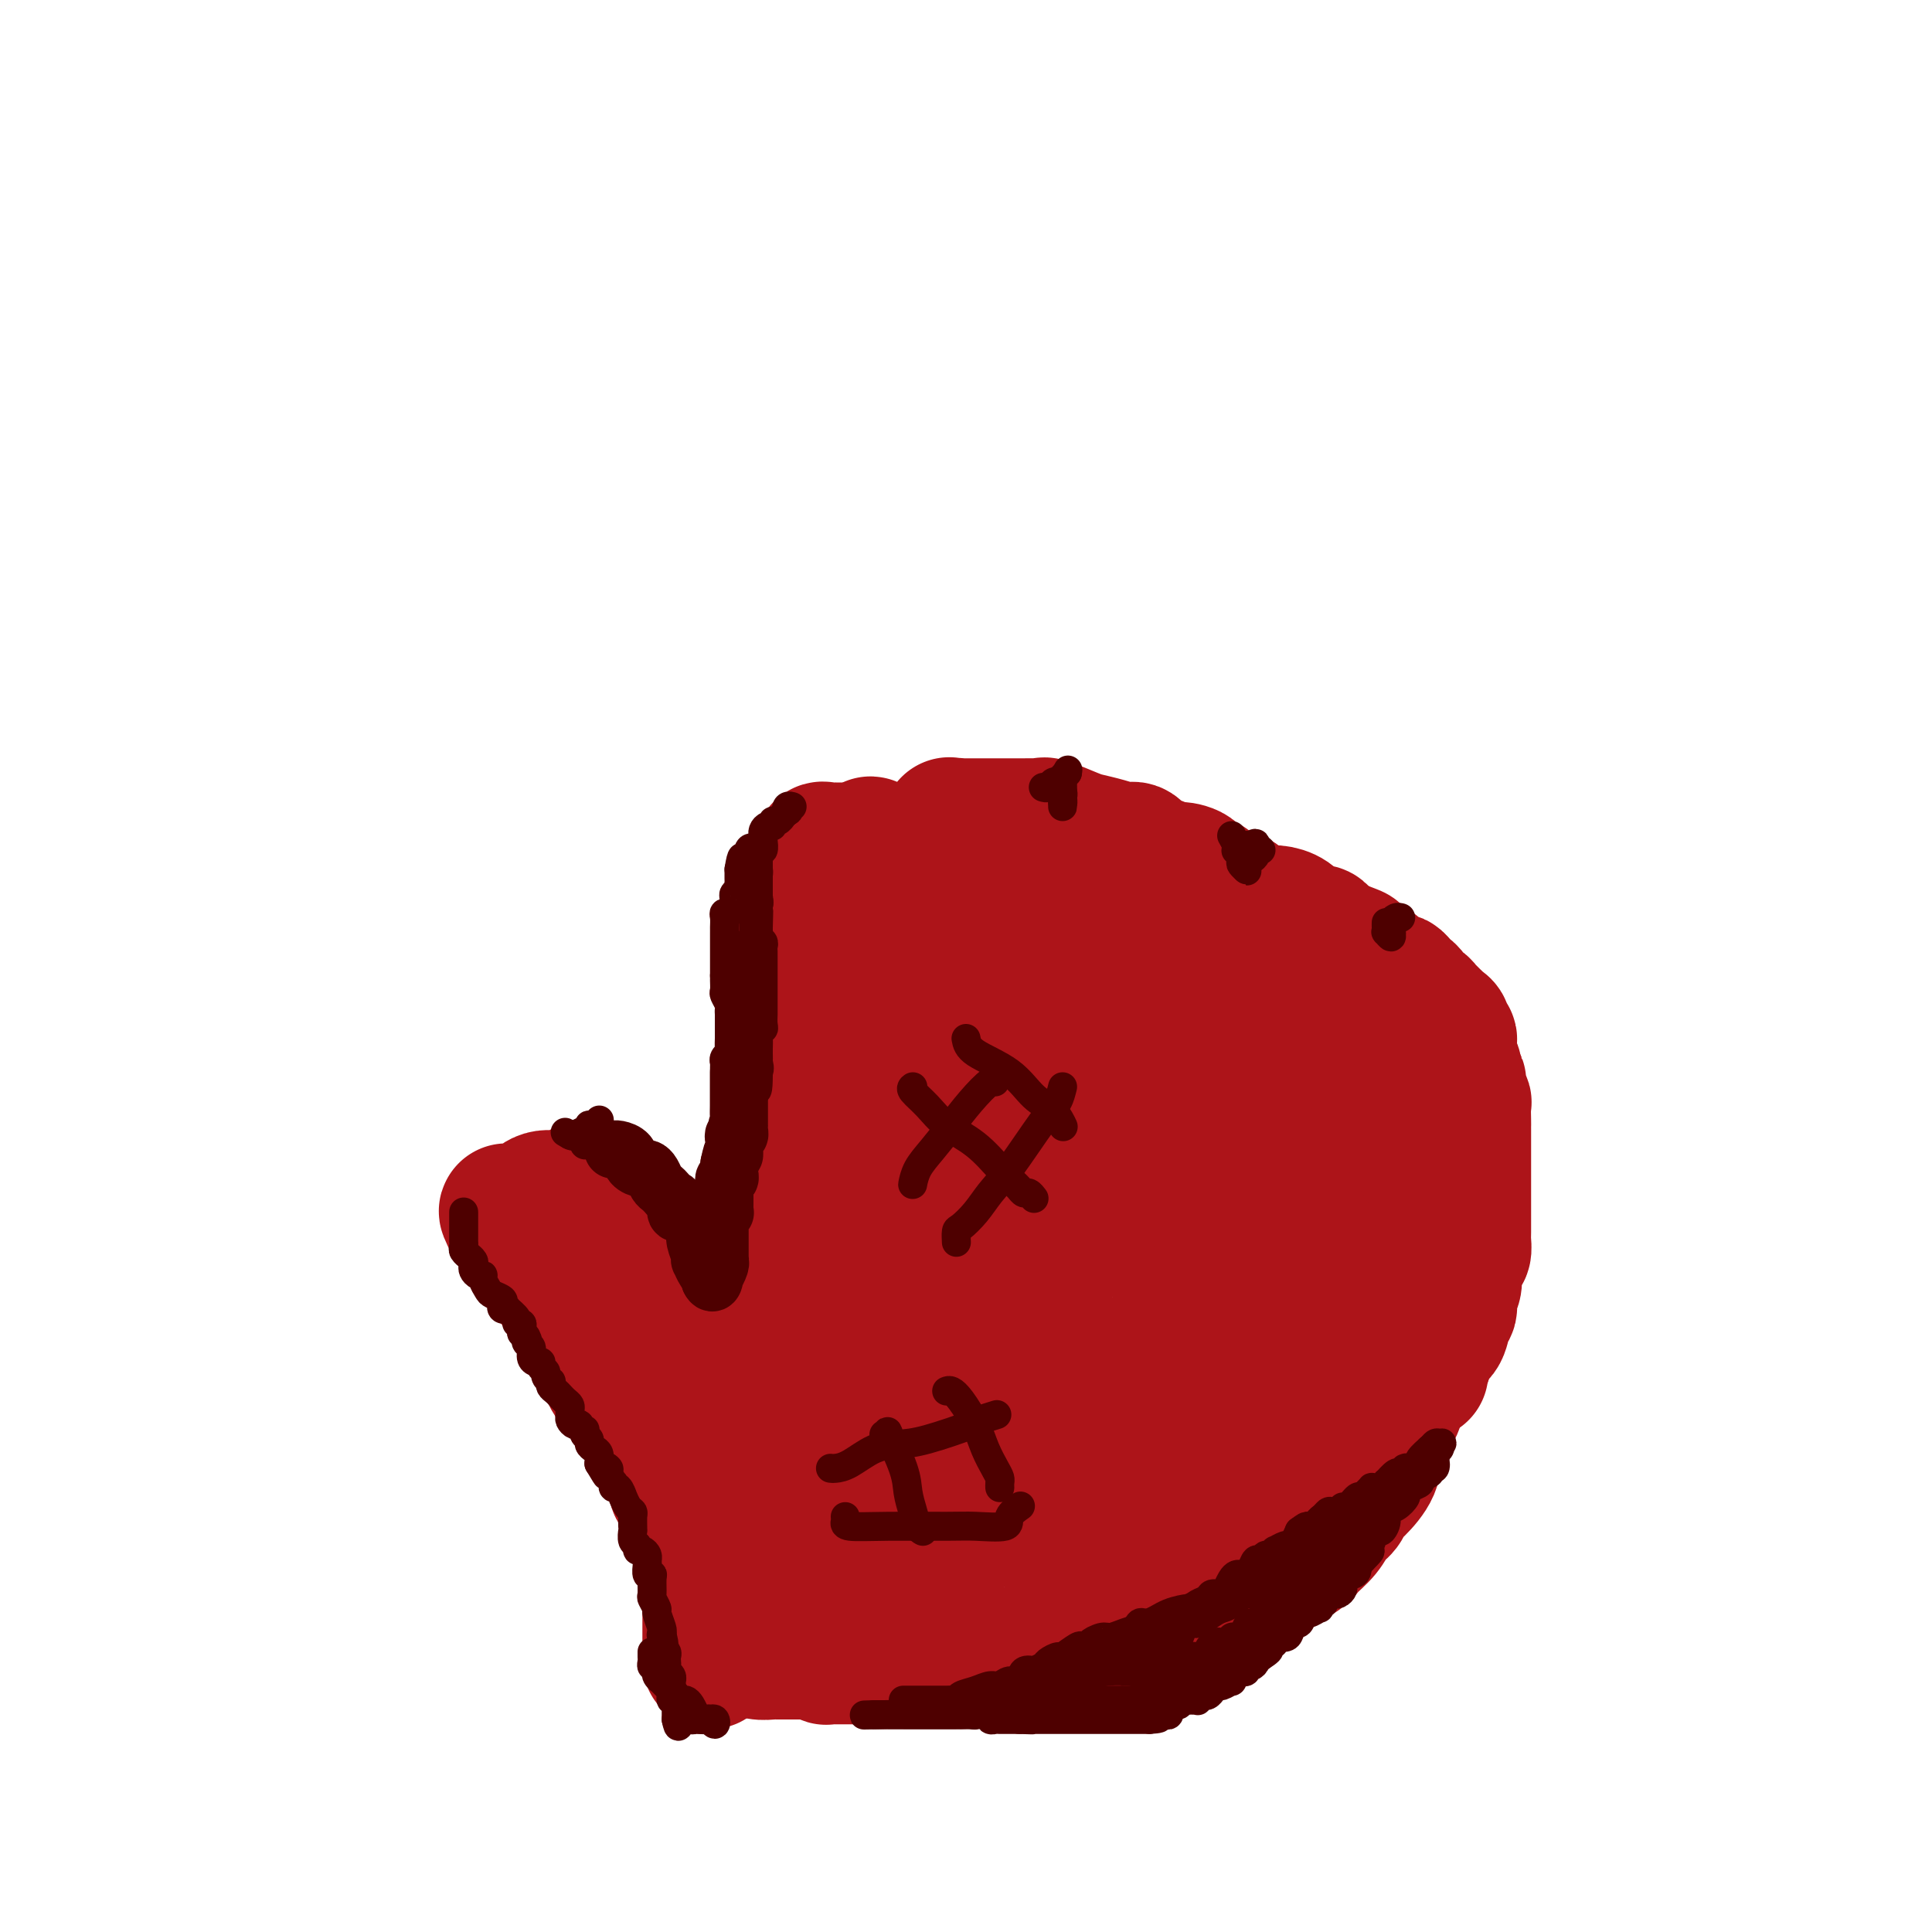 <svg viewBox='0 0 400 400' version='1.1' xmlns='http://www.w3.org/2000/svg' xmlns:xlink='http://www.w3.org/1999/xlink'><g fill='none' stroke='#AD1419' stroke-width='28' stroke-linecap='round' stroke-linejoin='round'><path d='M147,344c-0.000,-0.187 -0.000,-0.375 0,-1c0.000,-0.625 0.001,-1.689 0,-3c-0.001,-1.311 -0.004,-2.869 0,-4c0.004,-1.131 0.016,-1.836 0,-3c-0.016,-1.164 -0.060,-2.786 0,-4c0.060,-1.214 0.222,-2.020 0,-3c-0.222,-0.980 -0.830,-2.133 -1,-3c-0.170,-0.867 0.098,-1.447 0,-2c-0.098,-0.553 -0.560,-1.078 -1,-2c-0.440,-0.922 -0.857,-2.240 -1,-3c-0.143,-0.760 -0.014,-0.961 0,-2c0.014,-1.039 -0.089,-2.916 -1,-4c-0.911,-1.084 -2.630,-1.374 -3,-2c-0.370,-0.626 0.609,-1.588 0,-3c-0.609,-1.412 -2.805,-3.274 -4,-5c-1.195,-1.726 -1.389,-3.314 -2,-5c-0.611,-1.686 -1.639,-3.469 -3,-5c-1.361,-1.531 -3.054,-2.810 -4,-4c-0.946,-1.190 -1.145,-2.292 -2,-4c-0.855,-1.708 -2.366,-4.023 -3,-5c-0.634,-0.977 -0.392,-0.618 -1,-2c-0.608,-1.382 -2.064,-4.506 -3,-6c-0.936,-1.494 -1.350,-1.360 -2,-2c-0.650,-0.640 -1.537,-2.055 -2,-3c-0.463,-0.945 -0.501,-1.419 -1,-2c-0.499,-0.581 -1.458,-1.270 -2,-2c-0.542,-0.730 -0.667,-1.502 -1,-2c-0.333,-0.498 -0.873,-0.721 -1,-1c-0.127,-0.279 0.158,-0.614 0,-1c-0.158,-0.386 -0.759,-0.825 -1,-1c-0.241,-0.175 -0.120,-0.088 0,0'/><path d='M108,255c-5.640,-8.461 -2.240,-2.114 -1,0c1.240,2.114 0.320,-0.006 0,-1c-0.320,-0.994 -0.041,-0.861 0,-1c0.041,-0.139 -0.154,-0.549 0,-1c0.154,-0.451 0.659,-0.944 1,-1c0.341,-0.056 0.517,0.324 1,0c0.483,-0.324 1.271,-1.353 2,-2c0.729,-0.647 1.399,-0.913 2,-1c0.601,-0.087 1.132,0.005 2,0c0.868,-0.005 2.073,-0.107 3,0c0.927,0.107 1.576,0.421 2,0c0.424,-0.421 0.623,-1.579 1,-2c0.377,-0.421 0.932,-0.105 1,0c0.068,0.105 -0.349,-0.000 0,0c0.349,0.000 1.466,0.107 2,0c0.534,-0.107 0.485,-0.428 1,0c0.515,0.428 1.594,1.604 2,2c0.406,0.396 0.140,0.013 0,0c-0.140,-0.013 -0.153,0.343 0,1c0.153,0.657 0.472,1.616 1,2c0.528,0.384 1.264,0.192 2,0'/><path d='M130,251c1.593,1.438 1.075,2.534 1,3c-0.075,0.466 0.294,0.304 1,1c0.706,0.696 1.751,2.251 2,3c0.249,0.749 -0.298,0.694 0,1c0.298,0.306 1.439,0.975 2,2c0.561,1.025 0.541,2.405 1,3c0.459,0.595 1.399,0.403 2,1c0.601,0.597 0.865,1.983 1,3c0.135,1.017 0.140,1.664 1,3c0.860,1.336 2.573,3.359 3,5c0.427,1.641 -0.434,2.899 0,4c0.434,1.101 2.161,2.046 3,3c0.839,0.954 0.789,1.917 1,3c0.211,1.083 0.682,2.284 1,3c0.318,0.716 0.484,0.946 1,2c0.516,1.054 1.381,2.933 2,4c0.619,1.067 0.993,1.322 1,2c0.007,0.678 -0.353,1.779 0,3c0.353,1.221 1.419,2.564 2,4c0.581,1.436 0.678,2.966 1,4c0.322,1.034 0.870,1.572 1,2c0.130,0.428 -0.158,0.747 0,2c0.158,1.253 0.760,3.438 1,5c0.240,1.562 0.117,2.499 0,3c-0.117,0.501 -0.229,0.567 0,1c0.229,0.433 0.797,1.233 1,2c0.203,0.767 0.041,1.501 0,2c-0.041,0.499 0.041,0.763 0,1c-0.041,0.237 -0.203,0.449 0,1c0.203,0.551 0.772,1.443 1,2c0.228,0.557 0.114,0.778 0,1'/><path d='M160,330c1.233,5.615 0.315,2.153 0,1c-0.315,-1.153 -0.028,0.003 0,1c0.028,0.997 -0.204,1.836 0,2c0.204,0.164 0.843,-0.346 1,0c0.157,0.346 -0.166,1.547 0,2c0.166,0.453 0.823,0.159 1,0c0.177,-0.159 -0.125,-0.184 0,0c0.125,0.184 0.679,0.577 1,0c0.321,-0.577 0.411,-2.126 1,-4c0.589,-1.874 1.678,-4.075 2,-6c0.322,-1.925 -0.124,-3.576 0,-6c0.124,-2.424 0.818,-5.621 1,-8c0.182,-2.379 -0.147,-3.941 0,-5c0.147,-1.059 0.771,-1.614 1,-3c0.229,-1.386 0.062,-3.604 0,-5c-0.062,-1.396 -0.018,-1.970 0,-3c0.018,-1.030 0.009,-2.515 0,-4'/><path d='M168,292c0.310,-5.473 0.084,-2.157 0,-2c-0.084,0.157 -0.026,-2.847 0,-4c0.026,-1.153 0.021,-0.455 0,-1c-0.021,-0.545 -0.057,-2.334 0,-3c0.057,-0.666 0.207,-0.209 0,-1c-0.207,-0.791 -0.772,-2.831 -1,-4c-0.228,-1.169 -0.118,-1.467 0,-2c0.118,-0.533 0.243,-1.302 0,-2c-0.243,-0.698 -0.854,-1.327 -1,-2c-0.146,-0.673 0.172,-1.392 0,-2c-0.172,-0.608 -0.834,-1.107 -1,-1c-0.166,0.107 0.166,0.821 0,0c-0.166,-0.821 -0.828,-3.175 -1,-4c-0.172,-0.825 0.146,-0.120 0,0c-0.146,0.120 -0.757,-0.344 -1,-1c-0.243,-0.656 -0.118,-1.505 0,-2c0.118,-0.495 0.228,-0.636 0,-1c-0.228,-0.364 -0.793,-0.952 -1,-2c-0.207,-1.048 -0.056,-2.556 0,-3c0.056,-0.444 0.016,0.176 0,0c-0.016,-0.176 -0.008,-1.146 0,-2c0.008,-0.854 0.016,-1.591 0,-2c-0.016,-0.409 -0.057,-0.491 0,-1c0.057,-0.509 0.211,-1.446 0,-2c-0.211,-0.554 -0.789,-0.726 -1,-1c-0.211,-0.274 -0.057,-0.651 0,-1c0.057,-0.349 0.015,-0.671 0,-1c-0.015,-0.329 -0.004,-0.666 0,-1c0.004,-0.334 0.001,-0.667 0,-1c-0.001,-0.333 -0.000,-0.667 0,-1c0.000,-0.333 0.000,-0.667 0,-1'/><path d='M161,241c-0.949,-8.579 0.180,-4.525 1,-4c0.820,0.525 1.333,-2.478 2,-4c0.667,-1.522 1.489,-1.562 2,-2c0.511,-0.438 0.710,-1.272 1,-2c0.290,-0.728 0.670,-1.349 1,-2c0.330,-0.651 0.609,-1.333 1,-2c0.391,-0.667 0.893,-1.318 1,-2c0.107,-0.682 -0.181,-1.393 0,-2c0.181,-0.607 0.832,-1.108 1,-2c0.168,-0.892 -0.147,-2.175 0,-3c0.147,-0.825 0.758,-1.192 1,-2c0.242,-0.808 0.116,-2.056 0,-3c-0.116,-0.944 -0.224,-1.585 0,-2c0.224,-0.415 0.778,-0.605 1,-1c0.222,-0.395 0.112,-0.994 0,-2c-0.112,-1.006 -0.227,-2.419 0,-3c0.227,-0.581 0.797,-0.331 1,-1c0.203,-0.669 0.039,-2.257 0,-3c-0.039,-0.743 0.046,-0.640 0,-1c-0.046,-0.360 -0.223,-1.181 0,-2c0.223,-0.819 0.844,-1.634 1,-2c0.156,-0.366 -0.154,-0.283 0,-1c0.154,-0.717 0.773,-2.234 1,-3c0.227,-0.766 0.061,-0.782 0,-1c-0.061,-0.218 -0.016,-0.639 0,-1c0.016,-0.361 0.004,-0.664 0,-1c-0.004,-0.336 -0.001,-0.706 0,-1c0.001,-0.294 0.000,-0.512 0,-1c-0.000,-0.488 -0.000,-1.247 0,-2c0.000,-0.753 0.000,-1.501 0,-2c-0.000,-0.499 -0.000,-0.750 0,-1'/><path d='M176,180c0.823,-6.155 0.379,-2.041 0,-1c-0.379,1.041 -0.693,-0.989 -1,-2c-0.307,-1.011 -0.608,-1.003 -1,-1c-0.392,0.003 -0.874,0.001 -1,0c-0.126,-0.001 0.106,-0.002 0,0c-0.106,0.002 -0.550,0.007 -1,0c-0.450,-0.007 -0.907,-0.026 -1,0c-0.093,0.026 0.178,0.098 0,0c-0.178,-0.098 -0.804,-0.364 -1,0c-0.196,0.364 0.038,1.360 0,2c-0.038,0.640 -0.348,0.923 -1,2c-0.652,1.077 -1.646,2.946 -2,4c-0.354,1.054 -0.067,1.292 0,2c0.067,0.708 -0.087,1.884 0,3c0.087,1.116 0.416,2.171 0,4c-0.416,1.829 -1.576,4.434 -2,6c-0.424,1.566 -0.113,2.095 0,3c0.113,0.905 0.028,2.186 0,3c-0.028,0.814 0.003,1.163 0,2c-0.003,0.837 -0.039,2.164 0,3c0.039,0.836 0.154,1.180 0,2c-0.154,0.820 -0.577,2.115 -1,4c-0.423,1.885 -0.845,4.359 -1,6c-0.155,1.641 -0.041,2.448 0,4c0.041,1.552 0.011,3.849 0,6c-0.011,2.151 -0.003,4.156 0,6c0.003,1.844 0.001,3.527 0,5c-0.001,1.473 -0.000,2.737 0,4'/><path d='M163,247c-0.647,10.464 -0.265,5.124 0,4c0.265,-1.124 0.415,1.970 1,4c0.585,2.030 1.607,2.997 2,4c0.393,1.003 0.158,2.041 0,3c-0.158,0.959 -0.239,1.839 0,3c0.239,1.161 0.798,2.605 1,4c0.202,1.395 0.048,2.743 0,4c-0.048,1.257 0.012,2.425 0,3c-0.012,0.575 -0.094,0.557 0,2c0.094,1.443 0.365,4.348 1,6c0.635,1.652 1.633,2.051 2,3c0.367,0.949 0.101,2.449 0,3c-0.101,0.551 -0.037,0.154 0,1c0.037,0.846 0.049,2.937 0,4c-0.049,1.063 -0.157,1.100 0,2c0.157,0.900 0.581,2.665 1,4c0.419,1.335 0.833,2.242 1,3c0.167,0.758 0.086,1.367 0,2c-0.086,0.633 -0.177,1.290 0,2c0.177,0.710 0.622,1.472 1,2c0.378,0.528 0.689,0.822 1,2c0.311,1.178 0.622,3.240 1,4c0.378,0.760 0.822,0.217 1,0c0.178,-0.217 0.089,-0.109 0,0'/><path d='M176,316c2.127,10.576 0.946,2.517 1,-1c0.054,-3.517 1.343,-2.492 2,-3c0.657,-0.508 0.683,-2.549 1,-4c0.317,-1.451 0.925,-2.313 1,-3c0.075,-0.687 -0.383,-1.199 0,-2c0.383,-0.801 1.608,-1.892 2,-3c0.392,-1.108 -0.050,-2.233 0,-3c0.050,-0.767 0.590,-1.176 1,-2c0.410,-0.824 0.688,-2.062 1,-3c0.312,-0.938 0.658,-1.577 1,-3c0.342,-1.423 0.680,-3.630 1,-5c0.320,-1.370 0.622,-1.903 1,-3c0.378,-1.097 0.833,-2.758 1,-4c0.167,-1.242 0.045,-2.066 0,-3c-0.045,-0.934 -0.012,-1.978 0,-3c0.012,-1.022 0.003,-2.023 0,-3c-0.003,-0.977 -0.001,-1.930 0,-3c0.001,-1.070 0.000,-2.257 0,-3c-0.000,-0.743 -0.000,-1.041 0,-2c0.000,-0.959 0.000,-2.580 0,-4c-0.000,-1.420 0.000,-2.638 0,-4c-0.000,-1.362 -0.000,-2.869 0,-4c0.000,-1.131 0.001,-1.886 0,-3c-0.001,-1.114 -0.002,-2.588 0,-4c0.002,-1.412 0.007,-2.763 0,-4c-0.007,-1.237 -0.026,-2.362 0,-3c0.026,-0.638 0.098,-0.790 0,-2c-0.098,-1.210 -0.367,-3.479 -1,-5c-0.633,-1.521 -1.632,-2.294 -2,-3c-0.368,-0.706 -0.105,-1.345 0,-2c0.105,-0.655 0.053,-1.328 0,-2'/><path d='M186,220c-0.464,-9.381 -0.124,-4.334 0,-3c0.124,1.334 0.033,-1.046 0,-2c-0.033,-0.954 -0.009,-0.481 0,-1c0.009,-0.519 0.002,-2.031 0,-3c-0.002,-0.969 -0.001,-1.396 0,-2c0.001,-0.604 0.001,-1.384 0,-2c-0.001,-0.616 -0.003,-1.067 0,-2c0.003,-0.933 0.011,-2.347 0,-3c-0.011,-0.653 -0.041,-0.546 0,-1c0.041,-0.454 0.155,-1.471 0,-2c-0.155,-0.529 -0.577,-0.571 -1,-1c-0.423,-0.429 -0.845,-1.245 -1,-2c-0.155,-0.755 -0.042,-1.449 0,-2c0.042,-0.551 0.012,-0.959 0,-1c-0.012,-0.041 -0.007,0.285 0,0c0.007,-0.285 0.016,-1.179 0,-2c-0.016,-0.821 -0.057,-1.568 0,-2c0.057,-0.432 0.211,-0.550 0,-1c-0.211,-0.450 -0.789,-1.234 -1,-2c-0.211,-0.766 -0.057,-1.515 0,-2c0.057,-0.485 0.016,-0.704 0,-1c-0.016,-0.296 -0.007,-0.667 0,-1c0.007,-0.333 0.012,-0.628 0,-1c-0.012,-0.372 -0.042,-0.821 0,-1c0.042,-0.179 0.156,-0.089 0,0c-0.156,0.089 -0.580,0.178 -1,0c-0.420,-0.178 -0.834,-0.622 -1,-1c-0.166,-0.378 -0.083,-0.689 0,-1'/><path d='M181,178c-1.000,-6.453 -1.000,-1.585 -1,0c0.000,1.585 0.000,-0.111 0,-1c0.000,-0.889 0.000,-0.970 0,-1c0.000,-0.030 0.000,-0.008 0,0c0.000,0.008 0.000,0.002 0,0c0.000,-0.002 0.000,-0.001 0,0'/><path d='M184,323c0.023,-0.043 0.046,-0.085 0,0c-0.046,0.085 -0.162,0.299 0,0c0.162,-0.299 0.603,-1.109 1,-2c0.397,-0.891 0.749,-1.864 1,-3c0.251,-1.136 0.399,-2.437 1,-4c0.601,-1.563 1.653,-3.389 2,-5c0.347,-1.611 -0.011,-3.008 0,-5c0.011,-1.992 0.392,-4.579 1,-6c0.608,-1.421 1.443,-1.674 2,-4c0.557,-2.326 0.837,-6.723 1,-10c0.163,-3.277 0.209,-5.434 0,-7c-0.209,-1.566 -0.674,-2.542 0,-4c0.674,-1.458 2.485,-3.400 3,-5c0.515,-1.600 -0.267,-2.859 0,-4c0.267,-1.141 1.581,-2.163 2,-3c0.419,-0.837 -0.059,-1.489 0,-2c0.059,-0.511 0.656,-0.880 1,-2c0.344,-1.120 0.436,-2.992 1,-4c0.564,-1.008 1.599,-1.151 2,-2c0.401,-0.849 0.166,-2.403 0,-4c-0.166,-1.597 -0.265,-3.238 0,-4c0.265,-0.762 0.893,-0.645 1,-1c0.107,-0.355 -0.307,-1.183 0,-2c0.307,-0.817 1.337,-1.625 2,-2c0.663,-0.375 0.961,-0.317 1,-1c0.039,-0.683 -0.182,-2.107 0,-3c0.182,-0.893 0.766,-1.255 1,-2c0.234,-0.745 0.117,-1.872 0,-3'/><path d='M207,229c2.035,-6.604 0.124,-1.115 0,0c-0.124,1.115 1.539,-2.143 2,-4c0.461,-1.857 -0.280,-2.311 0,-3c0.280,-0.689 1.581,-1.612 2,-2c0.419,-0.388 -0.043,-0.240 0,-1c0.043,-0.760 0.590,-2.427 1,-3c0.410,-0.573 0.684,-0.052 1,0c0.316,0.052 0.673,-0.364 1,-1c0.327,-0.636 0.622,-1.490 1,-2c0.378,-0.510 0.838,-0.676 1,-1c0.162,-0.324 0.027,-0.807 0,-1c-0.027,-0.193 0.053,-0.097 0,0c-0.053,0.097 -0.240,0.193 0,0c0.240,-0.193 0.905,-0.676 1,-1c0.095,-0.324 -0.382,-0.490 0,-1c0.382,-0.510 1.622,-1.365 2,-2c0.378,-0.635 -0.106,-1.052 0,-1c0.106,0.052 0.802,0.571 1,0c0.198,-0.571 -0.100,-2.232 0,-3c0.100,-0.768 0.600,-0.642 1,-1c0.400,-0.358 0.699,-1.200 1,-2c0.301,-0.800 0.603,-1.560 1,-2c0.397,-0.440 0.890,-0.561 1,-1c0.110,-0.439 -0.163,-1.195 0,-2c0.163,-0.805 0.761,-1.659 1,-2c0.239,-0.341 0.120,-0.171 0,0'/><path d='M225,193c2.962,-5.691 1.368,-1.917 1,-1c-0.368,0.917 0.491,-1.023 1,-2c0.509,-0.977 0.669,-0.992 1,-1c0.331,-0.008 0.832,-0.009 1,0c0.168,0.009 0.002,0.027 0,0c-0.002,-0.027 0.162,-0.098 0,0c-0.162,0.098 -0.648,0.366 0,0c0.648,-0.366 2.430,-1.365 3,-2c0.570,-0.635 -0.072,-0.906 0,-1c0.072,-0.094 0.860,-0.011 1,0c0.140,0.011 -0.367,-0.050 0,0c0.367,0.050 1.607,0.211 2,0c0.393,-0.211 -0.060,-0.793 0,-1c0.060,-0.207 0.633,-0.040 1,0c0.367,0.040 0.529,-0.045 1,0c0.471,0.045 1.250,0.222 2,0c0.750,-0.222 1.472,-0.844 2,-1c0.528,-0.156 0.863,0.154 1,0c0.137,-0.154 0.075,-0.772 0,-1c-0.075,-0.228 -0.164,-0.065 0,0c0.164,0.065 0.582,0.033 1,0'/><path d='M243,183c2.947,-1.547 1.314,-0.414 1,0c-0.314,0.414 0.690,0.110 1,0c0.310,-0.110 -0.076,-0.025 0,0c0.076,0.025 0.613,-0.008 1,0c0.387,0.008 0.625,0.059 1,0c0.375,-0.059 0.888,-0.226 1,0c0.112,0.226 -0.176,0.845 0,1c0.176,0.155 0.817,-0.156 1,0c0.183,0.156 -0.092,0.777 0,1c0.092,0.223 0.552,0.046 1,0c0.448,-0.046 0.883,0.038 1,0c0.117,-0.038 -0.083,-0.200 0,0c0.083,0.200 0.448,0.761 1,1c0.552,0.239 1.291,0.154 2,0c0.709,-0.154 1.387,-0.379 2,0c0.613,0.379 1.161,1.362 2,2c0.839,0.638 1.968,0.931 3,1c1.032,0.069 1.968,-0.087 3,0c1.032,0.087 2.159,0.418 3,1c0.841,0.582 1.397,1.416 2,2c0.603,0.584 1.254,0.920 2,1c0.746,0.080 1.585,-0.094 2,0c0.415,0.094 0.404,0.455 1,1c0.596,0.545 1.798,1.272 3,2'/><path d='M277,196c5.666,2.173 2.831,1.106 2,1c-0.831,-0.106 0.343,0.749 1,1c0.657,0.251 0.795,-0.100 1,0c0.205,0.100 0.475,0.653 1,1c0.525,0.347 1.306,0.488 2,1c0.694,0.512 1.300,1.395 2,2c0.700,0.605 1.493,0.932 2,1c0.507,0.068 0.729,-0.122 1,0c0.271,0.122 0.593,0.558 1,1c0.407,0.442 0.900,0.892 1,1c0.100,0.108 -0.195,-0.126 0,0c0.195,0.126 0.878,0.611 1,1c0.122,0.389 -0.317,0.683 0,1c0.317,0.317 1.391,0.659 2,1c0.609,0.341 0.754,0.683 1,1c0.246,0.317 0.592,0.608 1,1c0.408,0.392 0.879,0.883 1,1c0.121,0.117 -0.107,-0.141 0,0c0.107,0.141 0.551,0.682 1,1c0.449,0.318 0.905,0.413 1,1c0.095,0.587 -0.170,1.667 0,2c0.170,0.333 0.777,-0.079 1,0c0.223,0.079 0.064,0.651 0,1c-0.064,0.349 -0.031,0.475 0,1c0.031,0.525 0.061,1.450 0,2c-0.061,0.550 -0.212,0.725 0,1c0.212,0.275 0.788,0.651 1,1c0.212,0.349 0.061,0.671 0,1c-0.061,0.329 -0.030,0.664 0,1'/><path d='M301,223c0.707,1.838 0.974,0.934 1,1c0.026,0.066 -0.189,1.103 0,2c0.189,0.897 0.783,1.654 1,2c0.217,0.346 0.058,0.281 0,1c-0.058,0.719 -0.016,2.221 0,3c0.016,0.779 0.004,0.837 0,1c-0.004,0.163 -0.001,0.433 0,1c0.001,0.567 0.000,1.431 0,2c-0.000,0.569 -0.000,0.843 0,1c0.000,0.157 0.000,0.196 0,1c-0.000,0.804 -0.000,2.374 0,3c0.000,0.626 -0.000,0.308 0,1c0.000,0.692 0.000,2.395 0,3c-0.000,0.605 -0.000,0.111 0,1c0.000,0.889 0.001,3.160 0,4c-0.001,0.840 -0.003,0.250 0,1c0.003,0.750 0.011,2.839 0,4c-0.011,1.161 -0.042,1.395 0,2c0.042,0.605 0.156,1.580 0,2c-0.156,0.420 -0.581,0.286 -1,1c-0.419,0.714 -0.830,2.275 -1,3c-0.170,0.725 -0.097,0.613 0,1c0.097,0.387 0.219,1.271 0,2c-0.219,0.729 -0.778,1.302 -1,2c-0.222,0.698 -0.106,1.523 0,2c0.106,0.477 0.201,0.608 0,1c-0.201,0.392 -0.697,1.044 -1,2c-0.303,0.956 -0.411,2.215 -1,3c-0.589,0.785 -1.659,1.096 -2,1c-0.341,-0.096 0.045,-0.599 0,0c-0.045,0.599 -0.523,2.299 -1,4'/><path d='M295,281c-1.306,4.021 -0.573,3.073 -1,3c-0.427,-0.073 -2.016,0.730 -3,2c-0.984,1.270 -1.363,3.007 -2,4c-0.637,0.993 -1.532,1.241 -2,2c-0.468,0.759 -0.507,2.030 -1,3c-0.493,0.970 -1.438,1.640 -2,2c-0.562,0.360 -0.741,0.411 -1,1c-0.259,0.589 -0.599,1.717 -1,2c-0.401,0.283 -0.864,-0.279 -1,0c-0.136,0.279 0.055,1.399 0,2c-0.055,0.601 -0.356,0.685 -1,1c-0.644,0.315 -1.629,0.863 -2,1c-0.371,0.137 -0.127,-0.137 0,0c0.127,0.137 0.135,0.683 0,1c-0.135,0.317 -0.415,0.403 -1,1c-0.585,0.597 -1.474,1.703 -2,2c-0.526,0.297 -0.689,-0.216 -1,0c-0.311,0.216 -0.770,1.162 -1,2c-0.230,0.838 -0.233,1.568 -1,2c-0.767,0.432 -2.300,0.564 -3,1c-0.700,0.436 -0.566,1.175 -1,2c-0.434,0.825 -1.436,1.737 -2,2c-0.564,0.263 -0.690,-0.121 -1,0c-0.310,0.121 -0.803,0.749 -1,1c-0.197,0.251 -0.099,0.126 0,0'/><path d='M184,202c0.083,0.696 0.166,1.392 0,2c-0.166,0.608 -0.580,1.128 -1,2c-0.420,0.872 -0.844,2.096 -1,3c-0.156,0.904 -0.043,1.489 0,2c0.043,0.511 0.014,0.948 0,1c-0.014,0.052 -0.015,-0.281 0,0c0.015,0.281 0.047,1.176 0,1c-0.047,-0.176 -0.173,-1.421 0,-2c0.173,-0.579 0.645,-0.490 1,-1c0.355,-0.510 0.595,-1.618 1,-3c0.405,-1.382 0.977,-3.039 2,-4c1.023,-0.961 2.499,-1.225 3,-2c0.501,-0.775 0.029,-2.059 0,-3c-0.029,-0.941 0.384,-1.538 1,-3c0.616,-1.462 1.433,-3.787 2,-5c0.567,-1.213 0.884,-1.312 1,-2c0.116,-0.688 0.031,-1.964 0,-3c-0.031,-1.036 -0.009,-1.831 0,-2c0.009,-0.169 0.007,0.289 0,0c-0.007,-0.289 -0.017,-1.324 0,-2c0.017,-0.676 0.060,-0.992 0,-1c-0.060,-0.008 -0.223,0.294 0,0c0.223,-0.294 0.833,-1.182 1,-2c0.167,-0.818 -0.109,-1.566 0,-2c0.109,-0.434 0.603,-0.552 1,-1c0.397,-0.448 0.699,-1.224 1,-2'/><path d='M196,173c1.081,-4.344 0.284,-1.202 0,0c-0.284,1.202 -0.053,0.466 0,0c0.053,-0.466 -0.070,-0.661 0,-1c0.070,-0.339 0.335,-0.823 1,-1c0.665,-0.177 1.731,-0.047 2,0c0.269,0.047 -0.257,0.013 0,0c0.257,-0.013 1.298,-0.003 2,0c0.702,0.003 1.066,0.001 1,0c-0.066,-0.001 -0.562,-0.000 0,0c0.562,0.000 2.184,0.000 3,0c0.816,-0.000 0.828,-0.000 1,0c0.172,0.000 0.505,0.001 1,0c0.495,-0.001 1.151,-0.002 2,0c0.849,0.002 1.890,0.007 3,0c1.110,-0.007 2.288,-0.027 3,0c0.712,0.027 0.959,0.101 1,0c0.041,-0.101 -0.123,-0.377 1,0c1.123,0.377 3.533,1.406 5,2c1.467,0.594 1.992,0.755 3,1c1.008,0.245 2.500,0.576 4,1c1.500,0.424 3.007,0.941 4,1c0.993,0.059 1.472,-0.338 2,0c0.528,0.338 1.105,1.413 2,2c0.895,0.587 2.108,0.687 3,1c0.892,0.313 1.463,0.840 2,1c0.537,0.160 1.039,-0.048 2,0c0.961,0.048 2.381,0.353 3,1c0.619,0.647 0.436,1.636 1,2c0.564,0.364 1.875,0.104 2,0c0.125,-0.104 -0.938,-0.052 -2,0'/><path d='M248,183c4.782,1.857 0.239,0.499 -3,0c-3.239,-0.499 -5.172,-0.137 -7,0c-1.828,0.137 -3.550,0.051 -5,0c-1.450,-0.051 -2.628,-0.067 -4,0c-1.372,0.067 -2.938,0.217 -4,0c-1.062,-0.217 -1.620,-0.802 -2,-1c-0.380,-0.198 -0.582,-0.011 -1,0c-0.418,0.011 -1.053,-0.154 -2,0c-0.947,0.154 -2.207,0.628 -3,1c-0.793,0.372 -1.120,0.642 -2,1c-0.880,0.358 -2.315,0.803 -3,1c-0.685,0.197 -0.620,0.146 -1,1c-0.380,0.854 -1.204,2.614 -2,3c-0.796,0.386 -1.565,-0.603 -2,0c-0.435,0.603 -0.537,2.797 -1,4c-0.463,1.203 -1.289,1.416 -2,2c-0.711,0.584 -1.309,1.538 -2,3c-0.691,1.462 -1.476,3.432 -2,5c-0.524,1.568 -0.788,2.733 -1,4c-0.212,1.267 -0.372,2.635 -1,4c-0.628,1.365 -1.724,2.725 -2,4c-0.276,1.275 0.267,2.463 0,4c-0.267,1.537 -1.343,3.423 -2,5c-0.657,1.577 -0.894,2.846 -1,4c-0.106,1.154 -0.081,2.194 0,3c0.081,0.806 0.218,1.379 0,2c-0.218,0.621 -0.790,1.290 -1,2c-0.210,0.710 -0.056,1.460 0,2c0.056,0.540 0.016,0.868 0,1c-0.016,0.132 -0.008,0.066 0,0'/><path d='M192,238c-1.237,5.703 -0.328,2.462 0,1c0.328,-1.462 0.076,-1.143 0,-1c-0.076,0.143 0.024,0.112 0,0c-0.024,-0.112 -0.171,-0.304 0,-1c0.171,-0.696 0.661,-1.898 1,-3c0.339,-1.102 0.529,-2.106 1,-3c0.471,-0.894 1.225,-1.678 2,-3c0.775,-1.322 1.572,-3.183 2,-4c0.428,-0.817 0.486,-0.590 1,-1c0.514,-0.410 1.485,-1.457 2,-2c0.515,-0.543 0.576,-0.584 1,-1c0.424,-0.416 1.212,-1.208 2,-2'/><path d='M204,218c2.198,-3.196 1.691,-1.186 2,-1c0.309,0.186 1.432,-1.453 2,-2c0.568,-0.547 0.580,-0.003 1,0c0.420,0.003 1.248,-0.535 3,-1c1.752,-0.465 4.429,-0.857 6,-1c1.571,-0.143 2.035,-0.038 3,0c0.965,0.038 2.431,0.010 3,0c0.569,-0.010 0.241,-0.003 1,0c0.759,0.003 2.604,0.001 4,0c1.396,-0.001 2.344,-0.000 3,0c0.656,0.000 1.019,0.000 2,0c0.981,-0.000 2.579,-0.000 4,0c1.421,0.000 2.665,0.000 4,0c1.335,-0.000 2.761,-0.001 4,0c1.239,0.001 2.290,0.003 3,0c0.710,-0.003 1.080,-0.011 2,0c0.920,0.011 2.391,0.042 4,0c1.609,-0.042 3.357,-0.155 5,0c1.643,0.155 3.181,0.579 4,1c0.819,0.421 0.920,0.837 2,1c1.080,0.163 3.138,0.071 4,0c0.862,-0.071 0.527,-0.122 1,0c0.473,0.122 1.753,0.417 3,1c1.247,0.583 2.462,1.456 3,2c0.538,0.544 0.400,0.761 1,1c0.600,0.239 1.936,0.501 3,1c1.064,0.499 1.854,1.236 3,2c1.146,0.764 2.647,1.555 3,2c0.353,0.445 -0.444,0.543 0,1c0.444,0.457 2.127,1.273 3,2c0.873,0.727 0.937,1.363 1,2'/><path d='M291,229c3.050,2.838 2.176,3.432 2,4c-0.176,0.568 0.345,1.111 1,2c0.655,0.889 1.443,2.123 2,3c0.557,0.877 0.881,1.396 1,2c0.119,0.604 0.032,1.291 0,2c-0.032,0.709 -0.008,1.439 0,2c0.008,0.561 0.002,0.952 0,2c-0.002,1.048 0.000,2.752 0,4c-0.000,1.248 -0.003,2.039 0,3c0.003,0.961 0.010,2.093 0,3c-0.010,0.907 -0.039,1.588 0,3c0.039,1.412 0.146,3.553 0,5c-0.146,1.447 -0.545,2.198 -1,4c-0.455,1.802 -0.967,4.655 -2,7c-1.033,2.345 -2.586,4.183 -3,6c-0.414,1.817 0.311,3.613 0,5c-0.311,1.387 -1.660,2.366 -2,3c-0.340,0.634 0.328,0.924 0,2c-0.328,1.076 -1.652,2.939 -2,4c-0.348,1.061 0.282,1.320 0,2c-0.282,0.680 -1.475,1.782 -2,3c-0.525,1.218 -0.382,2.552 -1,4c-0.618,1.448 -1.999,3.009 -3,4c-1.001,0.991 -1.624,1.410 -2,2c-0.376,0.590 -0.507,1.350 -1,2c-0.493,0.650 -1.350,1.189 -2,2c-0.650,0.811 -1.094,1.894 -2,3c-0.906,1.106 -2.274,2.235 -3,3c-0.726,0.765 -0.811,1.168 -2,2c-1.189,0.832 -3.483,2.095 -5,3c-1.517,0.905 -2.259,1.453 -3,2'/><path d='M261,327c-4.140,4.200 -2.991,3.200 -3,3c-0.009,-0.200 -1.175,0.400 -2,1c-0.825,0.600 -1.309,1.201 -3,2c-1.691,0.799 -4.590,1.796 -6,3c-1.410,1.204 -1.329,2.613 -2,3c-0.671,0.387 -2.092,-0.250 -3,0c-0.908,0.250 -1.304,1.388 -2,2c-0.696,0.612 -1.693,0.700 -2,1c-0.307,0.300 0.077,0.812 0,1c-0.077,0.188 -0.616,0.050 -1,0c-0.384,-0.050 -0.612,-0.013 -1,0c-0.388,0.013 -0.934,0.004 -1,0c-0.066,-0.004 0.349,-0.001 0,0c-0.349,0.001 -1.461,0.000 -2,0c-0.539,-0.000 -0.506,-0.000 -1,0c-0.494,0.000 -1.514,0.000 -3,0c-1.486,-0.000 -3.439,-0.000 -5,0c-1.561,0.000 -2.732,0.000 -4,0c-1.268,-0.000 -2.634,-0.000 -4,0'/><path d='M216,343c-4.082,-0.000 -3.288,-0.000 -4,0c-0.712,0.000 -2.930,0.000 -4,0c-1.070,-0.000 -0.992,-0.000 -2,0c-1.008,0.000 -3.103,0.000 -4,0c-0.897,-0.000 -0.595,-0.000 -1,0c-0.405,0.000 -1.516,0.000 -2,0c-0.484,-0.000 -0.340,-0.000 -1,0c-0.660,0.000 -2.122,0.000 -3,0c-0.878,-0.000 -1.170,-0.000 -2,0c-0.830,0.000 -2.196,0.000 -3,0c-0.804,-0.000 -1.046,-0.000 -1,0c0.046,0.000 0.379,0.000 0,0c-0.379,-0.000 -1.470,-0.000 -2,0c-0.530,0.000 -0.498,0.000 -1,0c-0.502,-0.000 -1.537,-0.000 -2,0c-0.463,0.000 -0.354,0.000 -1,0c-0.646,-0.000 -2.048,-0.000 -3,0c-0.952,0.000 -1.455,0.001 -2,0c-0.545,-0.001 -1.134,-0.004 -2,0c-0.866,0.004 -2.010,0.015 -3,0c-0.990,-0.015 -1.824,-0.057 -2,0c-0.176,0.057 0.308,0.211 0,0c-0.308,-0.211 -1.406,-0.789 -2,-1c-0.594,-0.211 -0.683,-0.057 -1,0c-0.317,0.057 -0.861,0.015 -1,0c-0.139,-0.015 0.128,-0.004 0,0c-0.128,0.004 -0.650,0.001 -1,0c-0.350,-0.001 -0.529,-0.000 -1,0c-0.471,0.000 -1.236,0.000 -2,0'/><path d='M163,342c-8.626,-0.150 -3.692,-0.026 -2,0c1.692,0.026 0.142,-0.045 -1,0c-1.142,0.045 -1.874,0.205 -3,0c-1.126,-0.205 -2.644,-0.774 -4,-1c-1.356,-0.226 -2.551,-0.108 -3,0c-0.449,0.108 -0.153,0.206 0,0c0.153,-0.206 0.163,-0.717 0,-1c-0.163,-0.283 -0.497,-0.338 0,-1c0.497,-0.662 1.826,-1.931 3,-3c1.174,-1.069 2.193,-1.938 3,-3c0.807,-1.062 1.401,-2.318 2,-3c0.599,-0.682 1.204,-0.791 2,-2c0.796,-1.209 1.782,-3.518 3,-5c1.218,-1.482 2.667,-2.137 4,-4c1.333,-1.863 2.550,-4.934 4,-7c1.450,-2.066 3.132,-3.126 5,-5c1.868,-1.874 3.920,-4.560 6,-7c2.080,-2.440 4.186,-4.633 6,-7c1.814,-2.367 3.334,-4.906 5,-7c1.666,-2.094 3.476,-3.741 5,-6c1.524,-2.259 2.762,-5.129 4,-8'/><path d='M202,272c9.815,-12.936 8.353,-10.777 9,-12c0.647,-1.223 3.404,-5.827 5,-9c1.596,-3.173 2.032,-4.915 3,-7c0.968,-2.085 2.468,-4.514 4,-7c1.532,-2.486 3.097,-5.029 4,-7c0.903,-1.971 1.145,-3.370 2,-5c0.855,-1.630 2.324,-3.490 3,-5c0.676,-1.510 0.559,-2.670 1,-4c0.441,-1.330 1.439,-2.831 2,-4c0.561,-1.169 0.685,-2.007 1,-3c0.315,-0.993 0.820,-2.140 1,-3c0.180,-0.860 0.034,-1.434 0,-2c-0.034,-0.566 0.043,-1.125 0,-2c-0.043,-0.875 -0.208,-2.067 0,-3c0.208,-0.933 0.788,-1.608 1,-2c0.212,-0.392 0.056,-0.502 0,-1c-0.056,-0.498 -0.011,-1.385 0,-2c0.011,-0.615 -0.012,-0.957 0,-1c0.012,-0.043 0.058,0.214 0,0c-0.058,-0.214 -0.220,-0.900 0,-1c0.220,-0.100 0.822,0.386 1,1c0.178,0.614 -0.067,1.358 0,2c0.067,0.642 0.448,1.184 1,2c0.552,0.816 1.276,1.908 2,3'/><path d='M242,200c0.970,1.905 1.396,3.168 2,4c0.604,0.832 1.388,1.233 2,2c0.612,0.767 1.052,1.901 2,3c0.948,1.099 2.403,2.163 3,3c0.597,0.837 0.335,1.445 1,2c0.665,0.555 2.256,1.056 3,2c0.744,0.944 0.640,2.332 1,3c0.360,0.668 1.185,0.615 2,1c0.815,0.385 1.622,1.206 2,2c0.378,0.794 0.328,1.560 1,2c0.672,0.440 2.067,0.554 3,1c0.933,0.446 1.405,1.223 2,2c0.595,0.777 1.315,1.555 2,2c0.685,0.445 1.337,0.556 2,1c0.663,0.444 1.337,1.219 2,2c0.663,0.781 1.316,1.568 2,2c0.684,0.432 1.399,0.511 2,1c0.601,0.489 1.089,1.389 2,2c0.911,0.611 2.245,0.934 3,1c0.755,0.066 0.930,-0.124 1,0c0.070,0.124 0.035,0.562 0,1'/><path d='M282,239c4.108,3.318 1.378,1.612 0,3c-1.378,1.388 -1.403,5.871 -2,9c-0.597,3.129 -1.764,4.903 -3,7c-1.236,2.097 -2.539,4.518 -4,7c-1.461,2.482 -3.078,5.026 -4,7c-0.922,1.974 -1.149,3.378 -2,5c-0.851,1.622 -2.325,3.461 -3,5c-0.675,1.539 -0.552,2.776 -1,4c-0.448,1.224 -1.466,2.435 -2,3c-0.534,0.565 -0.585,0.485 -1,1c-0.415,0.515 -1.194,1.626 -2,3c-0.806,1.374 -1.638,3.012 -2,4c-0.362,0.988 -0.252,1.327 -1,2c-0.748,0.673 -2.352,1.681 -3,3c-0.648,1.319 -0.338,2.951 -1,4c-0.662,1.049 -2.295,1.516 -3,2c-0.705,0.484 -0.484,0.984 -1,2c-0.516,1.016 -1.771,2.548 -2,3c-0.229,0.452 0.567,-0.178 0,0c-0.567,0.178 -2.499,1.162 -3,2c-0.501,0.838 0.428,1.530 0,2c-0.428,0.470 -2.213,0.718 -3,1c-0.787,0.282 -0.576,0.597 -1,1c-0.424,0.403 -1.485,0.895 -2,1c-0.515,0.105 -0.486,-0.178 -1,0c-0.514,0.178 -1.573,0.818 -2,1c-0.427,0.182 -0.222,-0.095 -1,0c-0.778,0.095 -2.538,0.562 -3,1c-0.462,0.438 0.376,0.849 0,1c-0.376,0.151 -1.964,0.043 -3,0c-1.036,-0.043 -1.518,-0.022 -2,0'/><path d='M224,323c-2.179,0.451 -1.628,0.079 -2,0c-0.372,-0.079 -1.667,0.133 -3,0c-1.333,-0.133 -2.705,-0.613 -4,-1c-1.295,-0.387 -2.512,-0.682 -4,-1c-1.488,-0.318 -3.245,-0.659 -5,-1c-1.755,-0.341 -3.506,-0.683 -4,-1c-0.494,-0.317 0.269,-0.608 0,-1c-0.269,-0.392 -1.572,-0.884 -2,-1c-0.428,-0.116 0.017,0.143 0,0c-0.017,-0.143 -0.497,-0.687 0,-2c0.497,-1.313 1.972,-3.395 3,-5c1.028,-1.605 1.608,-2.732 4,-5c2.392,-2.268 6.597,-5.677 9,-8c2.403,-2.323 3.004,-3.559 4,-5c0.996,-1.441 2.388,-3.088 4,-5c1.612,-1.912 3.443,-4.088 5,-6c1.557,-1.912 2.838,-3.559 4,-5c1.162,-1.441 2.205,-2.675 3,-4c0.795,-1.325 1.342,-2.741 2,-4c0.658,-1.259 1.428,-2.361 2,-3c0.572,-0.639 0.944,-0.814 1,-1c0.056,-0.186 -0.206,-0.381 0,-1c0.206,-0.619 0.881,-1.660 1,-2c0.119,-0.340 -0.319,0.022 0,-1c0.319,-1.022 1.393,-3.429 2,-5c0.607,-1.571 0.745,-2.306 1,-3c0.255,-0.694 0.628,-1.347 1,-2'/><path d='M246,250c1.720,-4.004 1.019,-3.015 1,-3c-0.019,0.015 0.644,-0.945 1,-2c0.356,-1.055 0.406,-2.205 1,-3c0.594,-0.795 1.732,-1.235 2,-2c0.268,-0.765 -0.336,-1.855 0,-3c0.336,-1.145 1.611,-2.347 2,-3c0.389,-0.653 -0.109,-0.759 0,-1c0.109,-0.241 0.824,-0.616 1,-1c0.176,-0.384 -0.186,-0.776 0,-1c0.186,-0.224 0.922,-0.281 1,0c0.078,0.281 -0.502,0.901 0,2c0.502,1.099 2.086,2.678 3,4c0.914,1.322 1.159,2.389 3,5c1.841,2.611 5.277,6.768 7,9c1.723,2.232 1.731,2.540 2,3c0.269,0.460 0.799,1.072 1,2c0.201,0.928 0.074,2.172 0,3c-0.074,0.828 -0.095,1.241 0,2c0.095,0.759 0.304,1.864 0,3c-0.304,1.136 -1.123,2.305 -2,4c-0.877,1.695 -1.813,3.918 -3,6c-1.187,2.082 -2.625,4.023 -4,6c-1.375,1.977 -2.688,3.988 -4,6'/><path d='M258,286c-2.456,4.357 -2.095,4.249 -3,5c-0.905,0.751 -3.074,2.359 -4,4c-0.926,1.641 -0.608,3.313 -1,4c-0.392,0.687 -1.495,0.389 -2,1c-0.505,0.611 -0.413,2.131 -1,3c-0.587,0.869 -1.852,1.087 -3,2c-1.148,0.913 -2.177,2.520 -3,3c-0.823,0.480 -1.439,-0.169 -2,0c-0.561,0.169 -1.066,1.155 -2,2c-0.934,0.845 -2.296,1.550 -3,2c-0.704,0.450 -0.749,0.647 -1,1c-0.251,0.353 -0.708,0.864 -1,1c-0.292,0.136 -0.418,-0.103 -1,0c-0.582,0.103 -1.620,0.549 -2,1c-0.380,0.451 -0.104,0.906 0,1c0.104,0.094 0.035,-0.172 0,0c-0.035,0.172 -0.037,0.781 0,1c0.037,0.219 0.112,0.048 0,0c-0.112,-0.048 -0.410,0.027 -1,0c-0.590,-0.027 -1.472,-0.157 -2,0c-0.528,0.157 -0.701,0.603 -1,1c-0.299,0.397 -0.724,0.747 0,-1c0.724,-1.747 2.596,-5.592 4,-8c1.404,-2.408 2.340,-3.379 3,-5c0.660,-1.621 1.046,-3.892 2,-6c0.954,-2.108 2.477,-4.054 4,-6'/><path d='M238,292c2.478,-5.016 2.674,-5.055 3,-6c0.326,-0.945 0.783,-2.795 2,-5c1.217,-2.205 3.195,-4.764 4,-7c0.805,-2.236 0.438,-4.150 1,-5c0.562,-0.850 2.053,-0.637 3,-2c0.947,-1.363 1.350,-4.301 2,-6c0.650,-1.699 1.547,-2.158 2,-3c0.453,-0.842 0.461,-2.068 1,-3c0.539,-0.932 1.608,-1.570 2,-2c0.392,-0.430 0.107,-0.651 0,-1c-0.107,-0.349 -0.038,-0.827 0,-1c0.038,-0.173 0.043,-0.040 0,0c-0.043,0.040 -0.133,-0.013 0,-1c0.133,-0.987 0.489,-2.909 0,-4c-0.489,-1.091 -1.824,-1.352 -3,-2c-1.176,-0.648 -2.193,-1.684 -3,-2c-0.807,-0.316 -1.403,0.087 -2,0c-0.597,-0.087 -1.193,-0.664 -2,-1c-0.807,-0.336 -1.824,-0.430 -3,-1c-1.176,-0.570 -2.511,-1.617 -3,-2c-0.489,-0.383 -0.132,-0.103 0,0c0.132,0.103 0.038,0.029 0,0c-0.038,-0.029 -0.019,-0.015 0,0'/></g>
<g fill='none' stroke='#4E0000' stroke-width='12' stroke-linecap='round' stroke-linejoin='round'><path d='M127,238c-0.057,0.016 -0.114,0.033 0,0c0.114,-0.033 0.398,-0.114 1,0c0.602,0.114 1.523,0.425 2,1c0.477,0.575 0.509,1.415 1,2c0.491,0.585 1.441,0.916 2,1c0.559,0.084 0.727,-0.080 1,0c0.273,0.080 0.650,0.403 1,1c0.350,0.597 0.672,1.468 1,2c0.328,0.532 0.661,0.725 1,1c0.339,0.275 0.683,0.633 1,1c0.317,0.367 0.609,0.742 1,1c0.391,0.258 0.883,0.398 1,1c0.117,0.602 -0.140,1.667 0,2c0.140,0.333 0.679,-0.066 1,0c0.321,0.066 0.425,0.597 1,1c0.575,0.403 1.622,0.678 2,1c0.378,0.322 0.087,0.689 0,1c-0.087,0.311 0.028,0.565 0,1c-0.028,0.435 -0.201,1.051 0,2c0.201,0.949 0.776,2.230 1,3c0.224,0.770 0.099,1.030 0,1c-0.099,-0.030 -0.170,-0.349 0,0c0.170,0.349 0.581,1.365 1,2c0.419,0.635 0.844,0.888 1,1c0.156,0.112 0.042,0.081 0,0c-0.042,-0.081 -0.011,-0.214 0,0c0.011,0.214 0.003,0.775 0,1c-0.003,0.225 -0.002,0.112 0,0'/><path d='M147,265c0.707,1.447 0.974,-0.434 1,-1c0.026,-0.566 -0.189,0.185 0,0c0.189,-0.185 0.783,-1.306 1,-2c0.217,-0.694 0.058,-0.959 0,-1c-0.058,-0.041 -0.016,0.144 0,0c0.016,-0.144 0.004,-0.616 0,-1c-0.004,-0.384 -0.001,-0.679 0,-1c0.001,-0.321 0.000,-0.667 0,-1c-0.000,-0.333 0.000,-0.652 0,-1c-0.000,-0.348 -0.001,-0.724 0,-1c0.001,-0.276 0.004,-0.452 0,-1c-0.004,-0.548 -0.015,-1.466 0,-2c0.015,-0.534 0.057,-0.682 0,-1c-0.057,-0.318 -0.211,-0.806 0,-1c0.211,-0.194 0.789,-0.095 1,0c0.211,0.095 0.057,0.185 0,0c-0.057,-0.185 -0.015,-0.645 0,-1c0.015,-0.355 0.004,-0.606 0,-1c-0.004,-0.394 -0.002,-0.933 0,-1c0.002,-0.067 0.004,0.337 0,0c-0.004,-0.337 -0.015,-1.413 0,-2c0.015,-0.587 0.057,-0.683 0,-1c-0.057,-0.317 -0.211,-0.856 0,-1c0.211,-0.144 0.789,0.106 1,0c0.211,-0.106 0.057,-0.567 0,-1c-0.057,-0.433 -0.015,-0.838 0,-1c0.015,-0.162 0.004,-0.082 0,0c-0.004,0.082 -0.001,0.166 0,0c0.001,-0.166 0.001,-0.583 0,-1'/><path d='M151,241c0.845,-4.101 0.958,-2.352 1,-2c0.042,0.352 0.011,-0.693 0,-1c-0.011,-0.307 -0.004,0.124 0,0c0.004,-0.124 0.005,-0.803 0,-1c-0.005,-0.197 -0.015,0.088 0,0c0.015,-0.088 0.057,-0.549 0,-1c-0.057,-0.451 -0.211,-0.890 0,-1c0.211,-0.110 0.789,0.110 1,0c0.211,-0.110 0.057,-0.551 0,-1c-0.057,-0.449 -0.015,-0.908 0,-1c0.015,-0.092 0.004,0.183 0,0c-0.004,-0.183 -0.001,-0.824 0,-1c0.001,-0.176 0.000,0.111 0,0c-0.000,-0.111 -0.000,-0.622 0,-1c0.000,-0.378 0.000,-0.625 0,-1c-0.000,-0.375 -0.000,-0.879 0,-1c0.000,-0.121 0.000,0.140 0,0c-0.000,-0.140 -0.000,-0.683 0,-1c0.000,-0.317 0.000,-0.410 0,-1c-0.000,-0.590 -0.000,-1.678 0,-2c0.000,-0.322 0.000,0.120 0,0c-0.000,-0.120 -0.000,-0.803 0,-1c0.000,-0.197 0.000,0.091 0,0c-0.000,-0.091 -0.000,-0.563 0,-1c0.000,-0.437 0.000,-0.839 0,-1c-0.000,-0.161 -0.000,-0.080 0,0'/></g>
<g fill='none' stroke='#4E0000' stroke-width='6' stroke-linecap='round' stroke-linejoin='round'><path d='M151,195c0.422,0.447 0.844,0.894 1,1c0.156,0.106 0.046,-0.127 0,0c-0.046,0.127 -0.026,0.616 0,1c0.026,0.384 0.060,0.664 0,1c-0.060,0.336 -0.212,0.730 0,1c0.212,0.270 0.789,0.418 1,1c0.211,0.582 0.055,1.599 0,2c-0.055,0.401 -0.011,0.187 0,0c0.011,-0.187 -0.011,-0.348 0,0c0.011,0.348 0.055,1.206 0,2c-0.055,0.794 -0.211,1.526 0,2c0.211,0.474 0.788,0.691 1,1c0.212,0.309 0.061,0.712 0,1c-0.061,0.288 -0.030,0.462 0,1c0.030,0.538 0.061,1.438 0,2c-0.061,0.562 -0.212,0.784 0,1c0.212,0.216 0.789,0.425 1,1c0.211,0.575 0.057,1.515 0,2c-0.057,0.485 -0.015,0.515 0,1c0.015,0.485 0.004,1.425 0,2c-0.004,0.575 -0.002,0.785 0,1c0.002,0.215 0.003,0.436 0,1c-0.003,0.564 -0.011,1.471 0,2c0.011,0.529 0.041,0.681 0,1c-0.041,0.319 -0.155,0.805 0,1c0.155,0.195 0.577,0.097 1,0'/><path d='M156,224c1.000,4.145 1.000,0.009 1,-2c-0.000,-2.009 -0.001,-1.891 0,-2c0.001,-0.109 0.004,-0.445 0,-1c-0.004,-0.555 -0.015,-1.327 0,-2c0.015,-0.673 0.057,-1.245 0,-2c-0.057,-0.755 -0.211,-1.693 0,-2c0.211,-0.307 0.789,0.016 1,0c0.211,-0.016 0.057,-0.371 0,-1c-0.057,-0.629 -0.015,-1.530 0,-2c0.015,-0.470 0.004,-0.507 0,-1c-0.004,-0.493 -0.001,-1.441 0,-2c0.001,-0.559 0.000,-0.728 0,-1c-0.000,-0.272 -0.000,-0.648 0,-1c0.000,-0.352 0.000,-0.682 0,-1c-0.000,-0.318 -0.000,-0.624 0,-1c0.000,-0.376 0.000,-0.821 0,-1c-0.000,-0.179 -0.000,-0.090 0,0c0.000,0.090 -0.000,0.183 0,0c0.000,-0.183 0.000,-0.641 0,-1c-0.000,-0.359 -0.000,-0.617 0,-1c0.000,-0.383 0.000,-0.890 0,-1c-0.000,-0.110 -0.000,0.178 0,0c0.000,-0.178 0.001,-0.821 0,-1c-0.001,-0.179 -0.004,0.107 0,0c0.004,-0.107 0.015,-0.607 0,-1c-0.015,-0.393 -0.057,-0.679 0,-1c0.057,-0.321 0.211,-0.677 0,-1c-0.211,-0.323 -0.789,-0.612 -1,-1c-0.211,-0.388 -0.057,-0.874 0,-1c0.057,-0.126 0.016,0.107 0,0c-0.016,-0.107 -0.008,-0.553 0,-1'/><path d='M157,192c0.155,-5.356 0.043,-2.745 0,-2c-0.043,0.745 -0.015,-0.376 0,-1c0.015,-0.624 0.018,-0.753 0,-1c-0.018,-0.247 -0.057,-0.613 0,-1c0.057,-0.387 0.211,-0.794 0,-1c-0.211,-0.206 -0.788,-0.209 -1,0c-0.212,0.209 -0.061,0.631 0,1c0.061,0.369 0.030,0.684 0,1'/><path d='M156,188c-0.154,-0.488 -0.037,0.293 0,1c0.037,0.707 -0.004,1.341 0,2c0.004,0.659 0.054,1.343 0,2c-0.054,0.657 -0.211,1.285 0,2c0.211,0.715 0.788,1.515 1,2c0.212,0.485 0.057,0.655 0,1c-0.057,0.345 -0.015,0.866 0,1c0.015,0.134 0.004,-0.120 0,0c-0.004,0.120 -0.001,0.613 0,1c0.001,0.387 0.000,0.667 0,1c-0.000,0.333 -0.000,0.720 0,1c0.000,0.280 0.000,0.452 0,1c-0.000,0.548 -0.000,1.473 0,2c0.000,0.527 0.000,0.656 0,1c-0.000,0.344 -0.000,0.903 0,1c0.000,0.097 0.000,-0.269 0,0c-0.000,0.269 -0.000,1.171 0,2c0.000,0.829 0.000,1.583 0,2c-0.000,0.417 -0.000,0.495 0,1c0.000,0.505 0.000,1.436 0,2c-0.000,0.564 -0.001,0.762 0,1c0.001,0.238 0.002,0.515 0,1c-0.002,0.485 -0.008,1.176 0,2c0.008,0.824 0.030,1.779 0,2c-0.030,0.221 -0.113,-0.292 0,0c0.113,0.292 0.423,1.388 0,2c-0.423,0.612 -1.580,0.741 -2,1c-0.420,0.259 -0.102,0.647 0,1c0.102,0.353 -0.011,0.672 0,1c0.011,0.328 0.146,0.665 0,1c-0.146,0.335 -0.573,0.667 -1,1'/><path d='M154,227c-0.403,0.939 0.089,0.787 0,1c-0.089,0.213 -0.760,0.792 -1,1c-0.240,0.208 -0.049,0.046 0,0c0.049,-0.046 -0.043,0.025 0,0c0.043,-0.025 0.222,-0.147 0,0c-0.222,0.147 -0.843,0.561 -1,1c-0.157,0.439 0.151,0.902 0,1c-0.151,0.098 -0.762,-0.170 -1,0c-0.238,0.170 -0.102,0.776 0,1c0.102,0.224 0.172,0.064 0,0c-0.172,-0.064 -0.586,-0.032 -1,0'/><path d='M150,232c-0.619,0.814 -0.166,0.348 0,0c0.166,-0.348 0.044,-0.580 0,-1c-0.044,-0.420 -0.012,-1.029 0,-2c0.012,-0.971 0.003,-2.303 0,-3c-0.003,-0.697 -0.001,-0.761 0,-1c0.001,-0.239 0.000,-0.655 0,-1c-0.000,-0.345 -0.000,-0.618 0,-1c0.000,-0.382 0.000,-0.872 0,-1c-0.000,-0.128 -0.001,0.106 0,0c0.001,-0.106 0.004,-0.554 0,-1c-0.004,-0.446 -0.015,-0.892 0,-1c0.015,-0.108 0.057,0.121 0,0c-0.057,-0.121 -0.211,-0.593 0,-1c0.211,-0.407 0.789,-0.749 1,-1c0.211,-0.251 0.057,-0.410 0,-1c-0.057,-0.590 -0.015,-1.611 0,-2c0.015,-0.389 0.004,-0.146 0,0c-0.004,0.146 -0.001,0.194 0,0c0.001,-0.194 0.000,-0.629 0,-1c-0.000,-0.371 -0.000,-0.677 0,-1c0.000,-0.323 0.001,-0.663 0,-1c-0.001,-0.337 -0.004,-0.672 0,-1c0.004,-0.328 0.015,-0.650 0,-1c-0.015,-0.350 -0.057,-0.727 0,-1c0.057,-0.273 0.211,-0.441 0,-1c-0.211,-0.559 -0.789,-1.509 -1,-2c-0.211,-0.491 -0.057,-0.524 0,-1c0.057,-0.476 0.015,-1.396 0,-2c-0.015,-0.604 -0.004,-0.893 0,-1c0.004,-0.107 0.001,-0.030 0,0c-0.001,0.030 -0.001,0.015 0,0'/><path d='M150,202c-0.000,-4.818 -0.000,-1.863 0,-1c0.000,0.863 0.000,-0.365 0,-1c-0.000,-0.635 -0.000,-0.676 0,-1c0.000,-0.324 0.000,-0.930 0,-1c-0.000,-0.070 -0.000,0.398 0,0c0.000,-0.398 0.000,-1.661 0,-2c-0.000,-0.339 -0.000,0.247 0,0c0.000,-0.247 0.000,-1.327 0,-2c-0.000,-0.673 -0.001,-0.941 0,-1c0.001,-0.059 0.004,0.089 0,0c-0.004,-0.089 -0.015,-0.416 0,-1c0.015,-0.584 0.056,-1.424 0,-2c-0.056,-0.576 -0.207,-0.889 0,-1c0.207,-0.111 0.773,-0.019 1,0c0.227,0.019 0.114,-0.036 0,0c-0.114,0.036 -0.228,0.164 0,0c0.228,-0.164 0.797,-0.621 1,-1c0.203,-0.379 0.040,-0.680 0,-1c-0.040,-0.320 0.042,-0.659 0,-1c-0.042,-0.341 -0.207,-0.683 0,-1c0.207,-0.317 0.788,-0.610 1,-1c0.212,-0.390 0.057,-0.879 0,-1c-0.057,-0.121 -0.015,0.125 0,0c0.015,-0.125 0.004,-0.622 0,-1c-0.004,-0.378 -0.001,-0.637 0,-1c0.001,-0.363 0.000,-0.828 0,-1c-0.000,-0.172 -0.000,-0.049 0,0c0.000,0.049 0.000,0.025 0,0'/><path d='M153,180c0.627,-3.807 0.694,-2.326 1,-2c0.306,0.326 0.853,-0.503 1,-1c0.147,-0.497 -0.104,-0.662 0,-1c0.104,-0.338 0.564,-0.848 1,0c0.436,0.848 0.849,3.053 1,4c0.151,0.947 0.040,0.636 0,1c-0.040,0.364 -0.011,1.404 0,2c0.011,0.596 0.003,0.747 0,1c-0.003,0.253 -0.001,0.606 0,1c0.001,0.394 0.000,0.827 0,1c-0.000,0.173 -0.000,0.087 0,0'/><path d='M157,186c0.309,1.575 0.083,1.013 0,1c-0.083,-0.013 -0.022,0.524 0,1c0.022,0.476 0.006,0.890 0,1c-0.006,0.110 -0.002,-0.084 0,0c0.002,0.084 0.000,0.447 0,1c-0.000,0.553 -0.000,1.297 0,1c0.000,-0.297 0.000,-1.634 0,-2c-0.000,-0.366 -0.000,0.239 0,0c0.000,-0.239 0.000,-1.322 0,-2c-0.000,-0.678 -0.000,-0.952 0,-1c0.000,-0.048 0.000,0.129 0,0c-0.000,-0.129 -0.000,-0.565 0,-1'/><path d='M157,185c-0.000,-0.576 -0.000,-0.017 0,0c0.000,0.017 0.000,-0.507 0,-1c-0.000,-0.493 -0.000,-0.954 0,-1c0.000,-0.046 0.000,0.325 0,0c-0.000,-0.325 -0.000,-1.344 0,-2c0.000,-0.656 0.000,-0.949 0,-1c-0.000,-0.051 -0.001,0.140 0,0c0.001,-0.140 0.004,-0.610 0,-1c-0.004,-0.390 -0.015,-0.699 0,-1c0.015,-0.301 0.057,-0.592 0,-1c-0.057,-0.408 -0.211,-0.932 0,-1c0.211,-0.068 0.788,0.319 1,0c0.212,-0.319 0.060,-1.343 0,-2c-0.060,-0.657 -0.026,-0.945 0,-1c0.026,-0.055 0.045,0.125 0,0c-0.045,-0.125 -0.153,-0.554 0,-1c0.153,-0.446 0.567,-0.908 1,-1c0.433,-0.092 0.886,0.186 1,0c0.114,-0.186 -0.110,-0.837 0,-1c0.110,-0.163 0.555,0.163 1,0c0.445,-0.163 0.889,-0.813 1,-1c0.111,-0.187 -0.111,0.089 0,0c0.111,-0.089 0.556,-0.545 1,-1'/><path d='M163,168c0.635,-0.404 0.222,0.088 0,0c-0.222,-0.088 -0.252,-0.754 0,-1c0.252,-0.246 0.786,-0.070 1,0c0.214,0.070 0.107,0.035 0,0'/><path d='M130,242c-0.198,0.194 -0.397,0.388 -1,0c-0.603,-0.388 -1.611,-1.358 -2,-2c-0.389,-0.642 -0.160,-0.957 0,-1c0.160,-0.043 0.249,0.186 0,0c-0.249,-0.186 -0.838,-0.786 -1,-1c-0.162,-0.214 0.101,-0.043 0,0c-0.101,0.043 -0.567,-0.041 -1,0c-0.433,0.041 -0.833,0.207 -1,0c-0.167,-0.207 -0.101,-0.787 0,-1c0.101,-0.213 0.239,-0.057 0,0c-0.239,0.057 -0.853,0.016 -1,0c-0.147,-0.016 0.173,-0.007 0,0c-0.173,0.007 -0.838,0.012 -1,0c-0.162,-0.012 0.177,-0.042 0,0c-0.177,0.042 -0.872,0.156 -1,0c-0.128,-0.156 0.312,-0.580 0,-1c-0.312,-0.420 -1.375,-0.834 -2,-1c-0.625,-0.166 -0.813,-0.083 -1,0'/><path d='M118,235c-1.889,-1.095 -0.612,-0.332 0,0c0.612,0.332 0.559,0.234 1,0c0.441,-0.234 1.376,-0.602 2,-1c0.624,-0.398 0.938,-0.825 1,-1c0.062,-0.175 -0.128,-0.098 0,0c0.128,0.098 0.573,0.219 1,0c0.427,-0.219 0.836,-0.777 1,-1c0.164,-0.223 0.082,-0.112 0,0'/><path d='M216,163c0.340,0.105 0.680,0.210 1,0c0.320,-0.210 0.621,-0.737 1,-1c0.379,-0.263 0.837,-0.264 1,0c0.163,0.264 0.029,0.792 0,1c-0.029,0.208 0.045,0.097 0,0c-0.045,-0.097 -0.208,-0.179 0,0c0.208,0.179 0.788,0.620 1,1c0.212,0.380 0.057,0.700 0,1c-0.057,0.300 -0.015,0.581 0,1c0.015,0.419 0.004,0.977 0,1c-0.004,0.023 -0.002,-0.488 0,-1'/><path d='M220,166c0.155,0.437 0.041,-0.470 0,-1c-0.041,-0.530 -0.011,-0.682 0,-1c0.011,-0.318 0.003,-0.802 0,-1c-0.003,-0.198 -0.002,-0.108 0,0c0.002,0.108 0.003,0.236 0,0c-0.003,-0.236 -0.011,-0.837 0,-1c0.011,-0.163 0.041,0.110 0,0c-0.041,-0.110 -0.155,-0.603 0,-1c0.155,-0.397 0.577,-0.699 1,-1'/><path d='M221,160c0.167,-1.000 0.083,-0.500 0,0'/><path d='M255,173c0.415,0.736 0.829,1.472 1,2c0.171,0.528 0.097,0.848 0,1c-0.097,0.152 -0.219,0.135 0,0c0.219,-0.135 0.777,-0.390 1,0c0.223,0.390 0.111,1.424 0,2c-0.111,0.576 -0.222,0.694 0,1c0.222,0.306 0.778,0.802 1,1c0.222,0.198 0.111,0.099 0,0'/><path d='M258,180c0.419,0.905 -0.032,-0.332 0,-1c0.032,-0.668 0.548,-0.768 1,-1c0.452,-0.232 0.839,-0.598 1,-1c0.161,-0.402 0.097,-0.840 0,-1c-0.097,-0.160 -0.226,-0.042 0,0c0.226,0.042 0.806,0.009 1,0c0.194,-0.009 0.000,0.008 0,0c-0.000,-0.008 0.192,-0.041 0,0c-0.192,0.041 -0.769,0.154 -1,0c-0.231,-0.154 -0.115,-0.577 0,-1'/><path d='M260,175c0.143,-0.774 -0.500,-0.208 -1,0c-0.500,0.208 -0.857,0.060 -1,0c-0.143,-0.060 -0.071,-0.030 0,0'/><path d='M287,191c-0.008,0.299 -0.016,0.598 0,1c0.016,0.402 0.057,0.906 0,1c-0.057,0.094 -0.211,-0.222 0,0c0.211,0.222 0.788,0.983 1,1c0.212,0.017 0.061,-0.709 0,-1c-0.061,-0.291 -0.030,-0.145 0,0'/><path d='M288,193c0.167,0.127 0.083,-0.554 0,-1c-0.083,-0.446 -0.167,-0.656 0,-1c0.167,-0.344 0.583,-0.824 1,-1c0.417,-0.176 0.833,-0.050 1,0c0.167,0.050 0.083,0.025 0,0'/><path d='M187,352c0.973,0.000 1.946,0.000 2,0c0.054,-0.000 -0.809,-0.000 0,0c0.809,0.000 3.292,0.001 4,0c0.708,-0.001 -0.359,-0.003 0,0c0.359,0.003 2.143,0.012 3,0c0.857,-0.012 0.785,-0.046 1,0c0.215,0.046 0.715,0.171 1,0c0.285,-0.171 0.355,-0.639 1,-1c0.645,-0.361 1.865,-0.617 3,-1c1.135,-0.383 2.187,-0.895 3,-1c0.813,-0.105 1.389,0.196 2,0c0.611,-0.196 1.258,-0.889 2,-1c0.742,-0.111 1.579,0.359 2,0c0.421,-0.359 0.426,-1.549 1,-2c0.574,-0.451 1.716,-0.164 2,0c0.284,0.164 -0.291,0.204 0,0c0.291,-0.204 1.447,-0.650 2,-1c0.553,-0.350 0.502,-0.602 1,-1c0.498,-0.398 1.546,-0.942 2,-1c0.454,-0.058 0.315,0.369 1,0c0.685,-0.369 2.196,-1.534 3,-2c0.804,-0.466 0.902,-0.233 1,0'/><path d='M224,341c4.686,-1.864 2.400,-1.024 2,-1c-0.400,0.024 1.085,-0.767 2,-1c0.915,-0.233 1.261,0.091 2,0c0.739,-0.091 1.870,-0.598 3,-1c1.130,-0.402 2.257,-0.700 3,-1c0.743,-0.300 1.101,-0.601 2,-1c0.899,-0.399 2.339,-0.894 3,-1c0.661,-0.106 0.543,0.179 1,0c0.457,-0.179 1.488,-0.821 2,-1c0.512,-0.179 0.503,0.106 1,0c0.497,-0.106 1.499,-0.602 2,-1c0.501,-0.398 0.501,-0.697 1,-1c0.499,-0.303 1.496,-0.610 2,-1c0.504,-0.390 0.516,-0.865 1,-1c0.484,-0.135 1.439,0.069 2,0c0.561,-0.069 0.728,-0.410 1,-1c0.272,-0.590 0.650,-1.428 1,-2c0.350,-0.572 0.671,-0.879 1,-1c0.329,-0.121 0.665,-0.056 1,0c0.335,0.056 0.667,0.102 1,0c0.333,-0.102 0.666,-0.352 1,-1c0.334,-0.648 0.668,-1.694 1,-2c0.332,-0.306 0.662,0.129 1,0c0.338,-0.129 0.686,-0.823 1,-1c0.314,-0.177 0.595,0.163 1,0c0.405,-0.163 0.935,-0.831 1,-1c0.065,-0.169 -0.333,0.159 0,0c0.333,-0.159 1.399,-0.806 2,-1c0.601,-0.194 0.739,0.063 1,0c0.261,-0.063 0.646,-0.447 1,-1c0.354,-0.553 0.677,-1.277 1,-2'/><path d='M269,317c2.674,-2.024 1.361,-0.584 1,0c-0.361,0.584 0.232,0.310 1,0c0.768,-0.310 1.710,-0.658 2,-1c0.290,-0.342 -0.072,-0.679 0,-1c0.072,-0.321 0.579,-0.626 1,-1c0.421,-0.374 0.756,-0.816 1,-1c0.244,-0.184 0.398,-0.110 1,0c0.602,0.110 1.653,0.254 2,0c0.347,-0.254 -0.009,-0.908 0,-1c0.009,-0.092 0.385,0.378 1,0c0.615,-0.378 1.470,-1.604 2,-2c0.530,-0.396 0.733,0.038 1,0c0.267,-0.038 0.596,-0.546 1,-1c0.404,-0.454 0.883,-0.853 1,-1c0.117,-0.147 -0.126,-0.043 0,0c0.126,0.043 0.623,0.025 1,0c0.377,-0.025 0.635,-0.057 1,0c0.365,0.057 0.837,0.204 1,0c0.163,-0.204 0.018,-0.757 0,-1c-0.018,-0.243 0.090,-0.174 0,0c-0.090,0.174 -0.377,0.453 0,0c0.377,-0.453 1.420,-1.638 2,-2c0.580,-0.362 0.698,0.100 1,0c0.302,-0.100 0.789,-0.762 1,-1c0.211,-0.238 0.146,-0.051 0,0c-0.146,0.051 -0.371,-0.032 0,0c0.371,0.032 1.340,0.180 2,0c0.660,-0.180 1.012,-0.687 1,-1c-0.012,-0.313 -0.388,-0.430 0,-1c0.388,-0.570 1.539,-1.591 2,-2c0.461,-0.409 0.230,-0.204 0,0'/><path d='M296,300c4.419,-2.573 1.965,-0.504 1,0c-0.965,0.504 -0.441,-0.555 0,-1c0.441,-0.445 0.799,-0.274 1,0c0.201,0.274 0.247,0.651 0,1c-0.247,0.349 -0.785,0.671 -1,1c-0.215,0.329 -0.108,0.664 0,1'/><path d='M297,302c0.225,0.775 0.286,1.713 0,2c-0.286,0.287 -0.920,-0.078 -1,0c-0.080,0.078 0.395,0.599 0,1c-0.395,0.401 -1.659,0.684 -2,1c-0.341,0.316 0.243,0.666 0,1c-0.243,0.334 -1.313,0.652 -2,1c-0.687,0.348 -0.992,0.726 -1,1c-0.008,0.274 0.282,0.445 0,1c-0.282,0.555 -1.136,1.493 -2,2c-0.864,0.507 -1.738,0.584 -2,1c-0.262,0.416 0.088,1.172 0,2c-0.088,0.828 -0.615,1.729 -1,2c-0.385,0.271 -0.629,-0.087 -1,0c-0.371,0.087 -0.869,0.619 -1,1c-0.131,0.381 0.107,0.612 0,1c-0.107,0.388 -0.557,0.934 -1,1c-0.443,0.066 -0.878,-0.347 -1,0c-0.122,0.347 0.070,1.454 0,2c-0.070,0.546 -0.403,0.531 -1,1c-0.597,0.469 -1.459,1.422 -2,2c-0.541,0.578 -0.761,0.780 -1,1c-0.239,0.220 -0.496,0.458 -1,1c-0.504,0.542 -1.253,1.388 -2,2c-0.747,0.612 -1.491,0.990 -2,1c-0.509,0.010 -0.782,-0.348 -1,0c-0.218,0.348 -0.380,1.401 -1,2c-0.620,0.599 -1.696,0.743 -2,1c-0.304,0.257 0.166,0.625 0,1c-0.166,0.375 -0.968,0.755 -2,1c-1.032,0.245 -2.295,0.356 -3,1c-0.705,0.644 -0.853,1.822 -1,3'/><path d='M263,339c-5.681,5.731 -2.885,1.559 -2,0c0.885,-1.559 -0.143,-0.505 -1,0c-0.857,0.505 -1.543,0.460 -2,1c-0.457,0.540 -0.686,1.664 -1,2c-0.314,0.336 -0.712,-0.118 -1,0c-0.288,0.118 -0.466,0.806 -1,1c-0.534,0.194 -1.424,-0.108 -2,0c-0.576,0.108 -0.838,0.625 -1,1c-0.162,0.375 -0.223,0.607 -1,1c-0.777,0.393 -2.270,0.946 -3,1c-0.730,0.054 -0.699,-0.392 -1,0c-0.301,0.392 -0.936,1.621 -2,2c-1.064,0.379 -2.558,-0.092 -3,0c-0.442,0.092 0.166,0.745 0,1c-0.166,0.255 -1.108,0.111 -2,0c-0.892,-0.111 -1.734,-0.187 -2,0c-0.266,0.187 0.045,0.639 0,1c-0.045,0.361 -0.445,0.633 -1,1c-0.555,0.367 -1.266,0.830 -2,1c-0.734,0.170 -1.490,0.045 -2,0c-0.510,-0.045 -0.774,-0.012 -1,0c-0.226,0.012 -0.413,0.004 -1,0c-0.587,-0.004 -1.574,-0.002 -2,0c-0.426,0.002 -0.290,0.004 -1,0c-0.710,-0.004 -2.264,-0.015 -3,0c-0.736,0.015 -0.652,0.056 -1,0c-0.348,-0.056 -1.126,-0.208 -2,0c-0.874,0.208 -1.842,0.777 -2,1c-0.158,0.223 0.496,0.098 0,0c-0.496,-0.098 -2.142,-0.171 -3,0c-0.858,0.171 -0.929,0.585 -1,1'/><path d='M216,354c-3.281,0.309 -1.982,0.083 -2,0c-0.018,-0.083 -1.353,-0.022 -2,0c-0.647,0.022 -0.606,0.006 -1,0c-0.394,-0.006 -1.222,-0.003 -2,0c-0.778,0.003 -1.504,0.004 -2,0c-0.496,-0.004 -0.762,-0.015 -1,0c-0.238,0.015 -0.450,0.057 -1,0c-0.550,-0.057 -1.439,-0.211 -2,0c-0.561,0.211 -0.794,0.789 -1,1c-0.206,0.211 -0.384,0.057 -1,0c-0.616,-0.057 -1.671,-0.015 -2,0c-0.329,0.015 0.066,0.004 0,0c-0.066,-0.004 -0.595,-0.001 -1,0c-0.405,0.001 -0.686,0.000 -1,0c-0.314,-0.000 -0.660,-0.000 -1,0c-0.340,0.000 -0.672,0.000 -1,0c-0.328,-0.000 -0.650,-0.000 -1,0c-0.350,0.000 -0.727,0.000 -1,0c-0.273,-0.000 -0.440,-0.000 -1,0c-0.560,0.000 -1.512,0.000 -2,0c-0.488,-0.000 -0.512,-0.000 -1,0c-0.488,0.000 -1.440,0.000 -2,0c-0.560,-0.000 -0.727,-0.000 -1,0c-0.273,0.000 -0.650,0.000 -1,0c-0.350,-0.000 -0.671,-0.000 -1,0c-0.329,0.000 -0.665,0.000 -1,0c-0.335,-0.000 -0.667,-0.000 -1,0c-0.333,0.000 -0.666,0.000 -1,0'/><path d='M181,355c-4.978,0.155 0.076,0.041 2,0c1.924,-0.041 0.718,-0.011 1,0c0.282,0.011 2.054,0.003 3,0c0.946,-0.003 1.068,-0.001 2,0c0.932,0.001 2.674,0.000 4,0c1.326,-0.000 2.234,0.000 3,0c0.766,-0.000 1.389,-0.001 2,0c0.611,0.001 1.210,0.004 2,0c0.790,-0.004 1.770,-0.015 2,0c0.230,0.015 -0.289,0.057 0,0c0.289,-0.057 1.387,-0.211 2,0c0.613,0.211 0.741,0.789 1,1c0.259,0.211 0.650,0.057 1,0c0.350,-0.057 0.661,-0.015 1,0c0.339,0.015 0.707,0.004 1,0c0.293,-0.004 0.512,-0.001 1,0c0.488,0.001 1.244,0.001 2,0'/><path d='M211,356c4.852,0.155 1.983,0.041 1,0c-0.983,-0.041 -0.079,-0.011 1,0c1.079,0.011 2.332,0.003 3,0c0.668,-0.003 0.752,-0.001 1,0c0.248,0.001 0.662,0.000 1,0c0.338,-0.000 0.601,-0.000 1,0c0.399,0.000 0.934,0.000 1,0c0.066,-0.000 -0.337,-0.000 0,0c0.337,0.000 1.414,0.000 2,0c0.586,-0.000 0.681,-0.000 1,0c0.319,0.000 0.863,0.000 1,0c0.137,-0.000 -0.131,-0.000 0,0c0.131,0.000 0.662,0.000 1,0c0.338,-0.000 0.482,-0.000 1,0c0.518,0.000 1.410,0.000 2,0c0.590,-0.000 0.879,-0.000 1,0c0.121,0.000 0.075,0.000 0,0c-0.075,-0.000 -0.179,-0.000 0,0c0.179,0.000 0.640,0.000 1,0c0.360,-0.000 0.617,-0.000 1,0c0.383,0.000 0.890,0.000 1,0c0.110,-0.000 -0.177,-0.000 0,0c0.177,0.000 0.817,0.000 1,0c0.183,0.000 -0.092,-0.000 0,0c0.092,0.000 0.549,0.000 1,0c0.451,0.000 0.895,-0.000 1,0c0.105,0.000 -0.129,0.000 0,0c0.129,0.000 0.622,-0.000 1,0c0.378,0.000 0.640,0.000 1,0c0.360,0.000 0.817,-0.000 1,0c0.183,0.000 0.091,0.000 0,0'/><path d='M238,356c4.144,-0.228 1.006,-0.797 0,-1c-1.006,-0.203 0.122,-0.039 1,0c0.878,0.039 1.506,-0.046 2,0c0.494,0.046 0.853,0.224 1,0c0.147,-0.224 0.080,-0.848 0,-1c-0.080,-0.152 -0.175,0.170 0,0c0.175,-0.170 0.621,-0.830 1,-1c0.379,-0.170 0.693,0.151 1,0c0.307,-0.151 0.608,-0.773 1,-1c0.392,-0.227 0.875,-0.060 1,0c0.125,0.060 -0.107,0.012 0,0c0.107,-0.012 0.553,0.012 1,0c0.447,-0.012 0.894,-0.060 1,0c0.106,0.060 -0.130,0.227 0,0c0.130,-0.227 0.627,-0.850 1,-1c0.373,-0.150 0.624,0.171 1,0c0.376,-0.171 0.879,-0.835 1,-1c0.121,-0.165 -0.140,0.168 0,0c0.140,-0.168 0.682,-0.837 1,-1c0.318,-0.163 0.414,0.180 1,0c0.586,-0.180 1.664,-0.884 2,-1c0.336,-0.116 -0.068,0.357 0,0c0.068,-0.357 0.609,-1.545 1,-2c0.391,-0.455 0.630,-0.177 1,0c0.370,0.177 0.869,0.254 1,0c0.131,-0.254 -0.106,-0.839 0,-1c0.106,-0.161 0.554,0.101 1,0c0.446,-0.101 0.889,-0.566 1,-1c0.111,-0.434 -0.111,-0.838 0,-1c0.111,-0.162 0.556,-0.081 1,0'/><path d='M261,343c3.509,-2.251 0.783,-1.377 0,-1c-0.783,0.377 0.377,0.259 1,0c0.623,-0.259 0.710,-0.657 1,-1c0.290,-0.343 0.785,-0.629 1,-1c0.215,-0.371 0.152,-0.825 0,-1c-0.152,-0.175 -0.392,-0.069 0,0c0.392,0.069 1.415,0.102 2,0c0.585,-0.102 0.733,-0.338 1,-1c0.267,-0.662 0.653,-1.751 1,-2c0.347,-0.249 0.653,0.341 1,0c0.347,-0.341 0.733,-1.612 1,-2c0.267,-0.388 0.415,0.107 1,0c0.585,-0.107 1.607,-0.816 2,-1c0.393,-0.184 0.157,0.157 0,0c-0.157,-0.157 -0.234,-0.813 0,-1c0.234,-0.187 0.780,0.093 1,0c0.220,-0.093 0.116,-0.561 0,-1c-0.116,-0.439 -0.242,-0.850 0,-1c0.242,-0.150 0.852,-0.039 1,0c0.148,0.039 -0.167,0.008 0,0c0.167,-0.008 0.815,0.009 1,0c0.185,-0.009 -0.094,-0.044 0,0c0.094,0.044 0.559,0.165 1,0c0.441,-0.165 0.857,-0.618 1,-1c0.143,-0.382 0.014,-0.694 0,-1c-0.014,-0.306 0.086,-0.607 0,-1c-0.086,-0.393 -0.360,-0.879 0,-1c0.360,-0.121 1.354,0.122 2,0c0.646,-0.122 0.943,-0.610 1,-1c0.057,-0.390 -0.127,-0.683 0,-1c0.127,-0.317 0.563,-0.659 1,-1'/><path d='M282,323c3.266,-3.253 0.930,-1.386 0,-1c-0.930,0.386 -0.456,-0.707 0,-1c0.456,-0.293 0.892,0.216 1,0c0.108,-0.216 -0.114,-1.158 0,-2c0.114,-0.842 0.563,-1.586 1,-2c0.437,-0.414 0.860,-0.499 1,-1c0.140,-0.501 -0.004,-1.418 0,-2c0.004,-0.582 0.156,-0.829 0,-1c-0.156,-0.171 -0.618,-0.267 -1,0c-0.382,0.267 -0.683,0.897 -1,1c-0.317,0.103 -0.651,-0.320 -1,0c-0.349,0.320 -0.713,1.382 -1,2c-0.287,0.618 -0.497,0.793 -1,1c-0.503,0.207 -1.300,0.447 -2,1c-0.700,0.553 -1.304,1.418 -2,2c-0.696,0.582 -1.485,0.881 -2,1c-0.515,0.119 -0.758,0.060 -1,0'/><path d='M273,321c-2.392,1.511 -2.373,1.289 -3,2c-0.627,0.711 -1.901,2.355 -3,3c-1.099,0.645 -2.024,0.292 -3,1c-0.976,0.708 -2.003,2.479 -3,3c-0.997,0.521 -1.963,-0.206 -3,0c-1.037,0.206 -2.147,1.347 -3,2c-0.853,0.653 -1.451,0.818 -2,1c-0.549,0.182 -1.049,0.382 -2,1c-0.951,0.618 -2.353,1.653 -3,2c-0.647,0.347 -0.539,0.004 -1,0c-0.461,-0.004 -1.492,0.331 -2,1c-0.508,0.669 -0.492,1.671 -1,2c-0.508,0.329 -1.541,-0.017 -2,0c-0.459,0.017 -0.344,0.395 -1,1c-0.656,0.605 -2.082,1.437 -3,2c-0.918,0.563 -1.328,0.858 -2,1c-0.672,0.142 -1.606,0.132 -2,0c-0.394,-0.132 -0.246,-0.385 -1,0c-0.754,0.385 -2.409,1.410 -3,2c-0.591,0.590 -0.118,0.746 -1,1c-0.882,0.254 -3.119,0.608 -4,1c-0.881,0.392 -0.407,0.823 -1,1c-0.593,0.177 -2.254,0.100 -3,0c-0.746,-0.100 -0.576,-0.223 -1,0c-0.424,0.223 -1.441,0.792 -2,1c-0.559,0.208 -0.661,0.056 -1,0c-0.339,-0.056 -0.917,-0.015 -1,0c-0.083,0.015 0.328,0.004 0,0c-0.328,-0.004 -1.396,-0.001 -2,0c-0.604,0.001 -0.744,0.000 -1,0c-0.256,-0.000 -0.628,-0.000 -1,0'/><path d='M212,349c-4.155,1.326 -1.544,1.140 -1,1c0.544,-0.140 -0.980,-0.233 -2,0c-1.020,0.233 -1.536,0.791 -2,1c-0.464,0.209 -0.874,0.067 -1,0c-0.126,-0.067 0.034,-0.059 0,0c-0.034,0.059 -0.263,0.169 0,0c0.263,-0.169 1.016,-0.619 2,-1c0.984,-0.381 2.197,-0.694 4,-1c1.803,-0.306 4.197,-0.604 6,-1c1.803,-0.396 3.017,-0.891 4,-1c0.983,-0.109 1.735,0.166 2,0c0.265,-0.166 0.044,-0.775 0,-1c-0.044,-0.225 0.089,-0.068 1,0c0.911,0.068 2.600,0.048 4,0c1.400,-0.048 2.509,-0.122 4,0c1.491,0.122 3.362,0.440 5,0c1.638,-0.440 3.044,-1.637 4,-2c0.956,-0.363 1.462,0.109 2,0c0.538,-0.109 1.106,-0.799 2,-1c0.894,-0.201 2.112,0.085 3,0c0.888,-0.085 1.444,-0.543 2,-1'/><path d='M251,342c6.893,-1.636 1.625,-1.227 0,-1c-1.625,0.227 0.392,0.271 1,0c0.608,-0.271 -0.192,-0.857 0,-1c0.192,-0.143 1.375,0.159 2,0c0.625,-0.159 0.693,-0.778 1,-1c0.307,-0.222 0.852,-0.048 1,0c0.148,0.048 -0.101,-0.030 0,0c0.101,0.030 0.552,0.166 1,0c0.448,-0.166 0.894,-0.636 1,-1c0.106,-0.364 -0.126,-0.623 0,-1c0.126,-0.377 0.611,-0.870 1,-1c0.389,-0.130 0.682,0.105 1,0c0.318,-0.105 0.660,-0.549 1,-1c0.340,-0.451 0.677,-0.908 1,-1c0.323,-0.092 0.630,0.183 1,0c0.370,-0.183 0.802,-0.823 1,-1c0.198,-0.177 0.161,0.110 0,0c-0.161,-0.110 -0.445,-0.618 0,-1c0.445,-0.382 1.621,-0.638 2,-1c0.379,-0.362 -0.038,-0.828 0,-1c0.038,-0.172 0.531,-0.049 1,0c0.469,0.049 0.913,0.024 1,0c0.087,-0.024 -0.183,-0.048 0,0c0.183,0.048 0.818,0.167 1,0c0.182,-0.167 -0.091,-0.619 0,-1c0.091,-0.381 0.545,-0.690 1,-1'/><path d='M270,328c3.163,-2.101 1.569,-0.353 1,0c-0.569,0.353 -0.114,-0.690 0,-1c0.114,-0.310 -0.114,0.113 0,0c0.114,-0.113 0.570,-0.763 1,-1c0.430,-0.237 0.833,-0.063 1,0c0.167,0.063 0.096,0.013 0,0c-0.096,-0.013 -0.218,0.012 0,0c0.218,-0.012 0.776,-0.060 1,0c0.224,0.060 0.116,0.227 0,0c-0.116,-0.227 -0.238,-0.849 0,-1c0.238,-0.151 0.837,0.170 1,0c0.163,-0.170 -0.111,-0.829 0,-1c0.111,-0.171 0.607,0.146 1,0c0.393,-0.146 0.684,-0.756 1,-1c0.316,-0.244 0.658,-0.122 1,0'/><path d='M278,323c1.188,-0.950 0.158,-0.825 0,-1c-0.158,-0.175 0.557,-0.650 1,-1c0.443,-0.350 0.616,-0.575 1,-1c0.384,-0.425 0.980,-1.048 1,-1c0.020,0.048 -0.538,0.769 -1,1c-0.462,0.231 -0.830,-0.026 -1,0c-0.170,0.026 -0.142,0.336 -1,1c-0.858,0.664 -2.600,1.684 -4,2c-1.400,0.316 -2.456,-0.071 -3,0c-0.544,0.071 -0.575,0.600 -1,1c-0.425,0.400 -1.245,0.671 -2,1c-0.755,0.329 -1.447,0.714 -2,1c-0.553,0.286 -0.969,0.472 -2,1c-1.031,0.528 -2.678,1.399 -4,2c-1.322,0.601 -2.317,0.931 -3,1c-0.683,0.069 -1.052,-0.123 -2,0c-0.948,0.123 -2.474,0.562 -4,1'/><path d='M251,331c-5.433,2.129 -4.517,1.950 -5,2c-0.483,0.050 -2.367,0.329 -4,1c-1.633,0.671 -3.015,1.735 -4,2c-0.985,0.265 -1.574,-0.269 -2,0c-0.426,0.269 -0.688,1.339 -1,2c-0.312,0.661 -0.675,0.912 -1,1c-0.325,0.088 -0.612,0.014 -1,0c-0.388,-0.014 -0.878,0.034 -1,0c-0.122,-0.034 0.125,-0.150 0,0c-0.125,0.150 -0.622,0.566 -1,1c-0.378,0.434 -0.637,0.887 -1,1c-0.363,0.113 -0.829,-0.114 -1,0c-0.171,0.114 -0.046,0.569 0,1c0.046,0.431 0.013,0.837 0,1c-0.013,0.163 -0.007,0.081 0,0'/><path d='M96,251c-0.000,-0.061 -0.000,-0.121 0,0c0.000,0.121 0.000,0.424 0,1c-0.000,0.576 -0.000,1.425 0,2c0.000,0.575 0.000,0.876 0,1c-0.000,0.124 -0.000,0.071 0,0c0.000,-0.071 0.000,-0.160 0,0c-0.000,0.160 -0.001,0.567 0,1c0.001,0.433 0.004,0.890 0,1c-0.004,0.110 -0.016,-0.129 0,0c0.016,0.129 0.061,0.626 0,1c-0.061,0.374 -0.226,0.625 0,1c0.226,0.375 0.845,0.874 1,1c0.155,0.126 -0.152,-0.120 0,0c0.152,0.120 0.763,0.606 1,1c0.237,0.394 0.101,0.696 0,1c-0.101,0.304 -0.167,0.610 0,1c0.167,0.390 0.568,0.864 1,1c0.432,0.136 0.894,-0.066 1,0c0.106,0.066 -0.143,0.399 0,1c0.143,0.601 0.678,1.471 1,2c0.322,0.529 0.430,0.717 1,1c0.570,0.283 1.601,0.663 2,1c0.399,0.337 0.167,0.633 0,1c-0.167,0.367 -0.270,0.806 0,1c0.270,0.194 0.913,0.142 1,0c0.087,-0.142 -0.383,-0.375 0,0c0.383,0.375 1.619,1.357 2,2c0.381,0.643 -0.094,0.945 0,1c0.094,0.055 0.756,-0.139 1,0c0.244,0.139 0.070,0.611 0,1c-0.070,0.389 -0.035,0.694 0,1'/><path d='M108,276c1.769,2.252 1.191,1.380 1,1c-0.191,-0.380 0.004,-0.270 0,0c-0.004,0.270 -0.207,0.698 0,1c0.207,0.302 0.825,0.476 1,1c0.175,0.524 -0.093,1.397 0,2c0.093,0.603 0.546,0.935 1,1c0.454,0.065 0.910,-0.136 1,0c0.090,0.136 -0.186,0.610 0,1c0.186,0.390 0.834,0.696 1,1c0.166,0.304 -0.149,0.606 0,1c0.149,0.394 0.761,0.879 1,1c0.239,0.121 0.105,-0.122 0,0c-0.105,0.122 -0.182,0.610 0,1c0.182,0.390 0.623,0.682 1,1c0.377,0.318 0.690,0.663 1,1c0.310,0.337 0.618,0.668 1,1c0.382,0.332 0.837,0.667 1,1c0.163,0.333 0.034,0.664 0,1c-0.034,0.336 0.028,0.677 0,1c-0.028,0.323 -0.148,0.626 0,1c0.148,0.374 0.562,0.817 1,1c0.438,0.183 0.901,0.104 1,0c0.099,-0.104 -0.166,-0.235 0,0c0.166,0.235 0.762,0.836 1,1c0.238,0.164 0.119,-0.111 0,0c-0.119,0.111 -0.238,0.606 0,1c0.238,0.394 0.835,0.686 1,1c0.165,0.314 -0.100,0.651 0,1c0.100,0.349 0.565,0.709 1,1c0.435,0.291 0.838,0.512 1,1c0.162,0.488 0.081,1.244 0,2'/><path d='M124,303c2.637,4.411 1.229,1.937 1,1c-0.229,-0.937 0.723,-0.338 1,0c0.277,0.338 -0.119,0.414 0,1c0.119,0.586 0.754,1.682 1,2c0.246,0.318 0.104,-0.141 0,0c-0.104,0.141 -0.169,0.882 0,1c0.169,0.118 0.571,-0.386 1,0c0.429,0.386 0.886,1.660 1,2c0.114,0.340 -0.113,-0.256 0,0c0.113,0.256 0.566,1.365 1,2c0.434,0.635 0.849,0.795 1,1c0.151,0.205 0.040,0.454 0,1c-0.040,0.546 -0.007,1.389 0,2c0.007,0.611 -0.013,0.991 0,1c0.013,0.009 0.059,-0.352 0,0c-0.059,0.352 -0.222,1.418 0,2c0.222,0.582 0.830,0.681 1,1c0.170,0.319 -0.098,0.858 0,1c0.098,0.142 0.561,-0.112 1,0c0.439,0.112 0.853,0.590 1,1c0.147,0.410 0.025,0.752 0,1c-0.025,0.248 0.046,0.403 0,1c-0.046,0.597 -0.210,1.636 0,2c0.210,0.364 0.792,0.052 1,0c0.208,-0.052 0.041,0.155 0,1c-0.041,0.845 0.045,2.328 0,3c-0.045,0.672 -0.222,0.534 0,1c0.222,0.466 0.843,1.537 1,2c0.157,0.463 -0.150,0.317 0,1c0.150,0.683 0.757,2.195 1,3c0.243,0.805 0.121,0.902 0,1'/><path d='M137,338c0.929,4.107 0.253,1.874 0,1c-0.253,-0.874 -0.082,-0.389 0,0c0.082,0.389 0.074,0.682 0,1c-0.074,0.318 -0.216,0.663 0,1c0.216,0.337 0.789,0.668 1,1c0.211,0.332 0.060,0.666 0,1c-0.060,0.334 -0.030,0.668 0,1c0.030,0.332 0.061,0.663 0,1c-0.061,0.337 -0.212,0.682 0,1c0.212,0.318 0.789,0.610 1,1c0.211,0.390 0.057,0.878 0,1c-0.057,0.122 -0.016,-0.121 0,0c0.016,0.121 0.008,0.607 0,1c-0.008,0.393 -0.016,0.694 0,1c0.016,0.306 0.057,0.616 0,1c-0.057,0.384 -0.211,0.842 0,1c0.211,0.158 0.789,0.017 1,0c0.211,-0.017 0.057,0.089 0,0c-0.057,-0.089 -0.015,-0.374 0,0c0.015,0.374 0.004,1.409 0,2c-0.004,0.591 -0.001,0.740 0,1c0.001,0.260 0.001,0.630 0,1'/><path d='M140,356c0.578,2.784 0.522,0.745 1,0c0.478,-0.745 1.491,-0.195 2,0c0.509,0.195 0.516,0.034 1,0c0.484,-0.034 1.446,0.057 2,0c0.554,-0.057 0.699,-0.264 1,0c0.301,0.264 0.757,0.999 1,1c0.243,0.001 0.271,-0.732 0,-1c-0.271,-0.268 -0.842,-0.072 -1,0c-0.158,0.072 0.098,0.021 0,0c-0.098,-0.021 -0.549,-0.010 -1,0'/><path d='M146,356c0.750,0.033 -0.376,0.114 -1,0c-0.624,-0.114 -0.745,-0.423 -1,-1c-0.255,-0.577 -0.643,-1.422 -1,-2c-0.357,-0.578 -0.684,-0.890 -1,-1c-0.316,-0.110 -0.622,-0.017 -1,0c-0.378,0.017 -0.827,-0.042 -1,0c-0.173,0.042 -0.070,0.184 0,0c0.070,-0.184 0.106,-0.693 0,-1c-0.106,-0.307 -0.354,-0.412 -1,-1c-0.646,-0.588 -1.690,-1.661 -2,-2c-0.310,-0.339 0.113,0.054 0,0c-0.113,-0.054 -0.761,-0.554 -1,-1c-0.239,-0.446 -0.068,-0.837 0,-1c0.068,-0.163 0.032,-0.099 0,0c-0.032,0.099 -0.061,0.233 0,0c0.061,-0.233 0.213,-0.833 0,-1c-0.213,-0.167 -0.789,0.100 -1,0c-0.211,-0.100 -0.057,-0.566 0,-1c0.057,-0.434 0.015,-0.834 0,-1c-0.015,-0.166 -0.004,-0.096 0,0c0.004,0.096 0.001,0.218 0,0c-0.001,-0.218 -0.000,-0.777 0,-1c0.000,-0.223 0.000,-0.112 0,0'/><path d='M206,222c0.017,0.935 0.035,1.870 0,2c-0.035,0.130 -0.121,-0.545 -1,0c-0.879,0.545 -2.551,2.311 -4,4c-1.449,1.689 -2.675,3.300 -4,5c-1.325,1.700 -2.747,3.489 -4,5c-1.253,1.511 -2.336,2.745 -3,4c-0.664,1.255 -0.910,2.530 -1,3c-0.090,0.470 -0.026,0.134 0,0c0.026,-0.134 0.013,-0.067 0,0'/><path d='M220,225c-0.268,1.085 -0.535,2.170 -1,3c-0.465,0.830 -1.126,1.406 -3,4c-1.874,2.594 -4.961,7.204 -7,10c-2.039,2.796 -3.030,3.776 -4,5c-0.970,1.224 -1.920,2.693 -3,4c-1.080,1.307 -2.289,2.454 -3,3c-0.711,0.546 -0.922,0.493 -1,1c-0.078,0.507 -0.022,1.573 0,2c0.022,0.427 0.011,0.213 0,0'/><path d='M189,225c-0.257,0.182 -0.515,0.363 0,1c0.515,0.637 1.801,1.729 3,3c1.199,1.271 2.310,2.722 4,4c1.690,1.278 3.958,2.384 6,4c2.042,1.616 3.857,3.744 5,5c1.143,1.256 1.616,1.642 2,2c0.384,0.358 0.681,0.688 1,1c0.319,0.312 0.660,0.606 1,1c0.340,0.394 0.679,0.889 1,1c0.321,0.111 0.625,-0.162 1,0c0.375,0.162 0.821,0.761 1,1c0.179,0.239 0.089,0.120 0,0'/><path d='M200,215c0.176,0.949 0.352,1.898 2,3c1.648,1.102 4.767,2.358 7,4c2.233,1.642 3.579,3.669 5,5c1.421,1.331 2.917,1.965 4,3c1.083,1.035 1.753,2.471 2,3c0.247,0.529 0.071,0.151 0,0c-0.071,-0.151 -0.035,-0.076 0,0'/><path d='M183,297c0.507,0.179 1.015,0.358 1,0c-0.015,-0.358 -0.551,-1.252 0,0c0.551,1.252 2.190,4.651 3,7c0.810,2.349 0.791,3.649 1,5c0.209,1.351 0.644,2.754 1,4c0.356,1.246 0.631,2.334 1,3c0.369,0.666 0.830,0.910 1,1c0.170,0.090 0.049,0.026 0,0c-0.049,-0.026 -0.024,-0.013 0,0'/><path d='M196,288c0.275,-0.108 0.549,-0.216 1,0c0.451,0.216 1.077,0.754 2,2c0.923,1.246 2.142,3.198 3,5c0.858,1.802 1.354,3.453 2,5c0.646,1.547 1.441,2.989 2,4c0.559,1.011 0.882,1.591 1,2c0.118,0.409 0.032,0.649 0,1c-0.032,0.351 -0.009,0.815 0,1c0.009,0.185 0.005,0.093 0,0'/><path d='M172,304c-0.054,-0.008 -0.108,-0.016 0,0c0.108,0.016 0.379,0.056 1,0c0.621,-0.056 1.593,-0.208 3,-1c1.407,-0.792 3.250,-2.225 5,-3c1.750,-0.775 3.408,-0.891 5,-1c1.592,-0.109 3.117,-0.212 6,-1c2.883,-0.788 7.123,-2.263 9,-3c1.877,-0.737 1.390,-0.737 2,-1c0.610,-0.263 2.317,-0.789 3,-1c0.683,-0.211 0.341,-0.105 0,0'/><path d='M175,314c0.042,0.309 0.083,0.618 0,1c-0.083,0.382 -0.291,0.836 1,1c1.291,0.164 4.081,0.038 8,0c3.919,-0.038 8.966,0.010 12,0c3.034,-0.010 4.053,-0.080 6,0c1.947,0.080 4.821,0.310 6,0c1.179,-0.310 0.664,-1.160 1,-2c0.336,-0.840 1.525,-1.668 2,-2c0.475,-0.332 0.238,-0.166 0,0'/></g>
</svg>